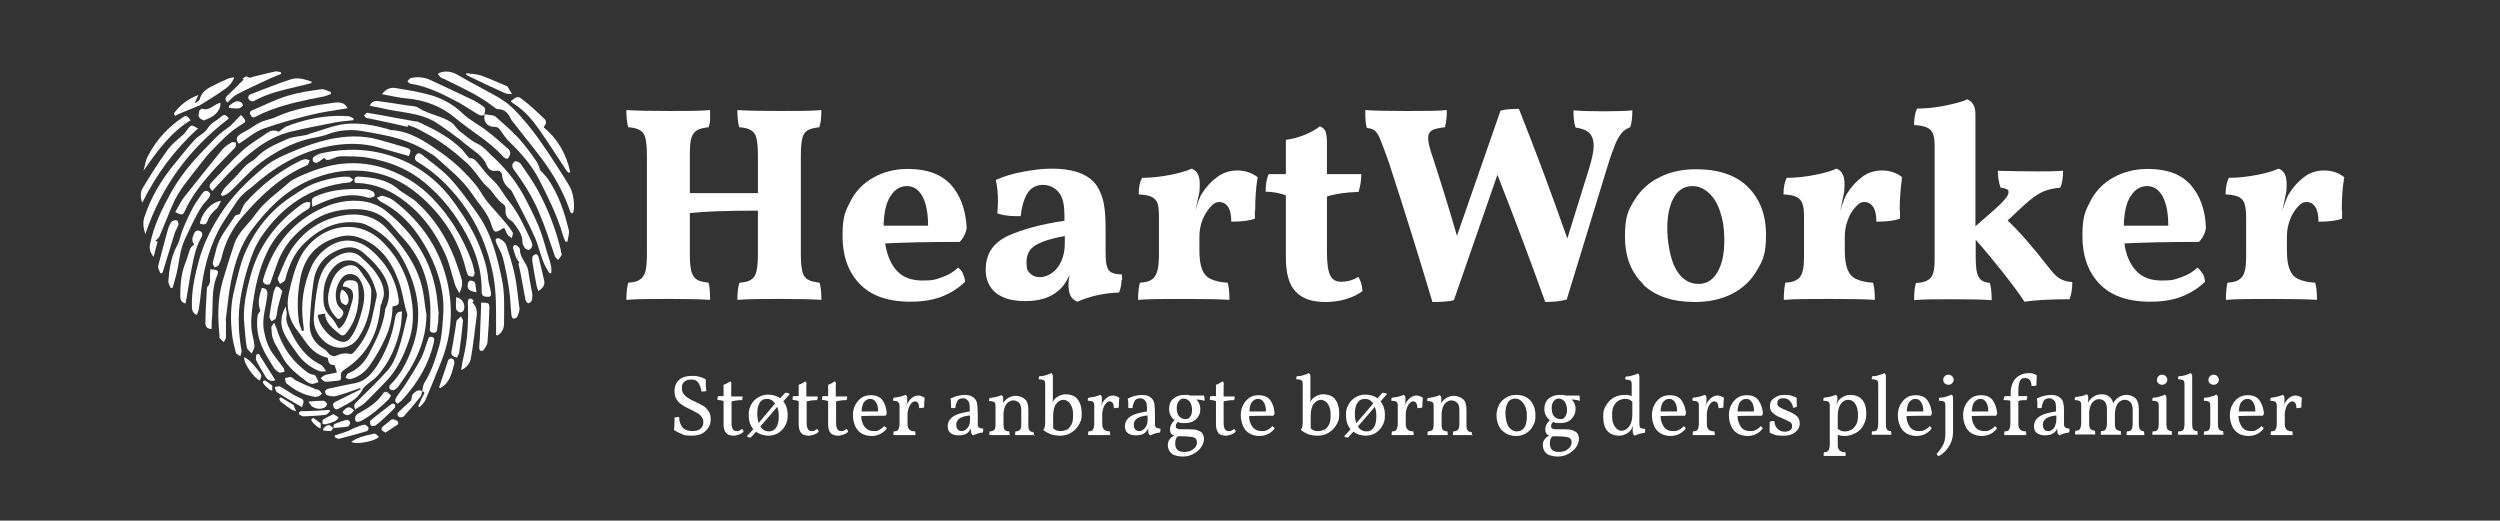 <?xml version="1.0" encoding="UTF-8"?>
<svg xmlns="http://www.w3.org/2000/svg" version="1.1" viewBox="0 0 815.4 169.8">
  <rect x="0" y="0" width="815.4" height="169.8" fill="#333333" stroke="none"/>
  <defs>
    <style>
      .cls-1 {
        fill: #fff;
      }
    </style>
  </defs>
  <g>
    <g id="Lag_1">
      <g>
        <path class="cls-1" d="M261.7,88.6c.3,1.2.9,2.1,1.8,2.6s2.1.8,3.8,1c.4,1.2.6,3.1.6,5.6-3.2-.2-7.5-.3-12.9-.3s-10.7,0-14.5.3c0-2.3.2-4.2.7-5.6,1.7-.1,3-.4,3.8-1,.8-.5,1.4-1.4,1.7-2.6.3-1.2.5-3.1.5-5.6v-14.3c-10.4,0-17.8.3-22.2.8v13.5c0,2.5.2,4.3.5,5.6.4,1.2,1,2.1,1.8,2.6s2.1.8,3.8,1c.4,1.3.5,3.2.5,5.6-3.1-.2-7.4-.3-12.9-.3s-10.6,0-14.4.3c0-2.2.2-4.1.6-5.6,1.7-.1,3-.4,3.8-1,.8-.5,1.4-1.4,1.8-2.6.3-1.2.5-3.1.5-5.6v-32.5c0-2.5-.2-4.3-.5-5.5s-.9-2-1.7-2.5c-.8-.5-2.1-.9-3.9-1-.4-1.3-.6-3.2-.6-5.6,3.1.2,7.7.3,13.9.3s9.7,0,13.4-.3c0,1,0,2,0,3s-.2,1.8-.5,2.6c-1.7.2-3,.5-3.8,1-.8.5-1.4,1.3-1.8,2.5s-.5,3.1-.5,5.5v12.5h22.2v-12.5c0-2.5-.2-4.3-.5-5.5s-.9-2-1.7-2.5c-.8-.5-2.1-.9-3.9-1-.4-1.3-.6-3.2-.6-5.6,3.2.2,7.8.3,13.9.3s9.8,0,13.5-.3c0,2.4-.2,4.3-.7,5.6-1.7.2-2.9.5-3.8,1-.8.5-1.4,1.3-1.7,2.5s-.5,3.1-.5,5.5v32.5c0,2.5.2,4.3.5,5.6Z"></path>
        <path class="cls-1" d="M314,89.1c.4.9.7,1.8.8,2.8-2.3,2.2-4.9,3.8-7.8,4.9s-6.3,1.6-10.1,1.6c-7.4,0-12.9-2-16.6-5.9-3.7-3.9-5.5-9.1-5.5-15.5s.9-8.1,2.6-11.4,4.2-5.9,7.5-7.7c3.2-1.8,6.9-2.8,11.2-2.8,6.2,0,10.9,1.7,14.1,5.2,3.1,3.5,4.8,8.2,5.1,14.2-.4,1.8-1.1,3.2-2.3,4.4-10.4,0-18.5.2-24.3.5.6,3.8,1.8,6.7,3.8,8.9s4.8,3.2,8.5,3.2,4.2-.4,6.3-1.1,3.8-1.8,5.2-3.1c.6.4,1.1,1,1.6,1.9ZM290.4,64c-1.4,2.2-2.1,5.3-2.2,9.6h14.5c0-4.1-.6-7.2-1.8-9.5-1.2-2.2-2.9-3.4-5.1-3.4-2.2,0-4,1.1-5.3,3.2Z"></path>
        <path class="cls-1" d="M365.8,91.3c0,1.5-.3,2.8-.8,4.1-5,.2-9.5,1.2-13.6,3-1-.4-1.8-1.1-2.2-1.9s-.7-1.9-.7-3.4.1-1.8.4-3.5c-1,2.2-2.2,4-3.8,5.3-2.6,2.2-6.1,3.3-10.6,3.3s-7.3-.9-9.6-2.6c-2.2-1.8-3.4-4.3-3.4-7.6,0-5.2,2.4-8.8,7.3-11.1,4.9-2.2,11-3.8,18.4-4.9,0-2.7-.1-4.7-.4-6-.3-1.4-.8-2.5-1.6-3.4-1.3-1.5-3-2.3-5.1-2.3s-4,1-5.1,2.9-1.8,4.4-2.1,7.3c-1.8,0-3.2,0-4.4-.2-1.2-.1-2.3-.4-3.2-.7.1-1.6.2-2.8.2-3.8,0-2.5-.2-4.9-.7-7.1,2.6-1.2,5.6-2.1,8.9-2.7s6.4-1,9.4-1c6.2,0,10.7,1.4,13.5,4.2,1.3,1.3,2.3,3.2,3,5.5s1,5.5,1,9.6v7.8c0,2.1.1,3.6.4,4.6.2,1,.7,1.7,1.4,2.1.7.4,1.9.7,3.5.7,0,.4.1,1,.1,1.8ZM347.2,77c-4.1.7-7.2,1.7-9.3,2.9-2.1,1.2-3.1,3.1-3.1,5.6s.4,2.9,1.2,3.7c.8.8,1.8,1.2,3.1,1.2s2.6-.4,3.9-1.3,2.3-2.1,3.1-3.8c.8-1.7,1.2-3.7,1.2-6.1v-2.4h0Z"></path>
        <path class="cls-1" d="M409.3,68.7c0,1.2,0,2.1,0,2.6-1.8.7-4.3,1-7.7,1,0-2.3-.4-3.9-1.1-4.9s-1.6-1.5-2.8-1.5-1.9.5-2.9,1.6-1.9,2.5-2.6,4.2c-.7,1.8-1,3.6-1,5.5v4.5c0,2.7.3,4.7.9,6.2.6,1.5,1.5,2.5,2.8,3.1s3.1,1.1,5.5,1.2c.4,1.2.6,3.1.6,5.6-3.2-.2-7.9-.3-14.2-.3s-12.2,0-15.6.3c0-2.4.2-4.3.6-5.6,1.7-.1,3-.4,3.8-1,.9-.5,1.4-1.4,1.8-2.6s.6-3.1.6-5.6v-12.2c0-1.9-.1-3.3-.4-4.3s-.9-1.7-1.8-2.2-2.4-.8-4.4-.9c0-2.4.4-4.2,1.1-5.4,3.2,0,6.3-.4,9.4-1,3-.6,5.3-1.3,6.8-2,1.8.7,2.6,2.3,2.6,5s-.1,2.6-.4,4c-.3,1.5-.6,3-1.1,4.7,1-3,1.7-4.9,2.3-5.7,1.4-2.2,3.1-4,5.1-5.4s4.1-2,6.4-2,4.7.7,6.6,2.2c-.6,3.5-.8,7.1-.8,10.7Z"></path>
        <path class="cls-1" d="M422.5,95c-2.1-2.2-3.1-5.9-3.1-11.1v-20.2c-1.8-.7-4-1.1-6.6-1.2,0-2.2.3-4.2,1-5.7h5.6v-11.2c2-.2,4-.8,6.1-1.6,2-.8,3.7-1.8,5-2.8.9.4,1.5.9,1.8,1.6.3.7.5,2.1.5,4v10h11.2c0,1.9-.3,3.9-.9,5.8-4.1.1-7.5.6-10.3,1.5v18.4c0,3.6.4,6,1.1,7.4s1.9,2,3.6,2,3.9-.5,5.5-1.6c.8,1.1,1.2,2.6,1.4,4.6-1.2,1-3,1.9-5.2,2.6s-4.6,1-6.9,1c-4.4,0-7.6-1.1-9.7-3.4Z"></path>
        <path class="cls-1" d="M532.4,35.9c0,2.4-.2,4.2-.7,5.6-1.1.4-2,1-2.7,1.8s-1.5,2.1-2.2,3.8c-.7,1.7-1.6,4.2-2.6,7.5l-13.2,43.1c-.7.2-1.7.4-3.1.6-1.4.1-2.7.2-3.9.2-4.4-12.3-9.6-26.2-15.6-41.5l-14.2,40.9c-1.3.4-3.7.6-7,.6-4.2-14.1-8.9-29.2-14.2-45.5-1.3-3.6-2.2-6.1-2.8-7.5-.6-1.5-1.2-2.4-1.8-2.9-.6-.5-1.4-.7-2.6-.9-.4-1.1-.5-3.1-.5-5.8,2.9.2,7.2.3,13,.3s11,0,13.6-.3c0,2.1-.2,3.9-.6,5.6-1.9.2-3.3.5-4.2,1s-1.3,1.4-1.3,2.6.5,3.4,1.6,6.5c2.7,8.3,5.3,16.7,7.8,25.3l14.2-40.8c1.3-.4,3.3-.6,6-.6,5.1,12.8,10.4,26.9,15.8,42.3l7.2-23.2c.9-3,1.4-5.4,1.4-7.1s-.5-3.2-1.4-4.1-2.4-1.5-4.5-1.8c-.5-1.3-.7-3.1-.7-5.6,2.5.2,5.9.3,10,.3,3.8,0,6.9-.1,9.3-.3Z"></path>
        <path class="cls-1" d="M536,92.7c-4-3.8-6-9-6-15.5s1-8.5,3-11.8,4.8-5.9,8.3-7.6c3.5-1.8,7.5-2.6,11.9-2.6,7.3,0,13,1.9,16.9,5.8s5.9,9,5.9,15.5-1,8.3-2.9,11.6c-1.9,3.3-4.6,5.9-8.1,7.7-3.5,1.8-7.6,2.7-12.3,2.7-7.2,0-12.8-1.9-16.8-5.7ZM560.2,88.7c1.5-2.6,2.2-6,2.2-10.2s-.5-6.9-1.4-9.6-2.2-4.7-3.8-6.1c-1.6-1.4-3.3-2.1-5.2-2.1-2.7,0-4.7,1.3-6.1,3.8-1.4,2.5-2.1,5.9-2.1,10s.9,9.8,2.7,13.1c1.8,3.3,4.3,5,7.5,5,2.7,0,4.7-1.3,6.2-3.9Z"></path>
        <path class="cls-1" d="M619.7,68.7c0,1.2,0,2.1,0,2.6-1.8.7-4.3,1-7.7,1,0-2.3-.4-3.9-1.1-4.9-.7-1-1.6-1.5-2.8-1.5s-1.9.5-2.9,1.6-1.9,2.5-2.5,4.2c-.7,1.8-1,3.6-1,5.5v4.5c0,2.7.3,4.7.9,6.2.6,1.5,1.5,2.5,2.8,3.1s3.1,1.1,5.5,1.2c.4,1.2.6,3.1.6,5.6-3.2-.2-7.9-.3-14.2-.3s-12.2,0-15.5.3c0-2.4.2-4.3.5-5.6,1.7-.1,3-.4,3.8-1,.9-.5,1.5-1.4,1.8-2.6.4-1.2.5-3.1.5-5.6v-12.2c0-1.9-.1-3.3-.5-4.3-.3-1-.9-1.7-1.8-2.2s-2.4-.8-4.4-.9c0-2.4.4-4.2,1.1-5.4,3.2,0,6.3-.4,9.4-1,3-.6,5.3-1.3,6.8-2,1.8.7,2.6,2.3,2.6,5s-.1,2.6-.4,4c-.3,1.5-.6,3-1,4.7,1-3,1.7-4.9,2.3-5.7,1.4-2.2,3.1-4,5-5.4s4.1-2,6.4-2,4.7.7,6.5,2.2c-.5,3.5-.8,7.1-.8,10.7Z"></path>
        <path class="cls-1" d="M671.9,90.9c1,.6,2.4,1,4,1.1,0,2.2-.3,4.1-.9,5.6-6.4,0-11.3.3-14.7.8-1.7-2.6-4-5.7-7-9.5s-5.9-7.3-8.9-10.7v6.1c0,2.9.3,4.9,1,6.1s1.9,1.7,3.6,1.9c.4,1.2.6,3,.6,5.6-2.7-.2-6.9-.3-12.4-.3s-10.4,0-12.9.3c0-2.4.2-4.3.6-5.6,2.4-.1,4-.7,4.9-1.8s1.2-3.1,1.2-6.1v-37.2c0-2.2-.4-3.8-1.3-4.8-.9-.9-2.7-1.5-5.4-1.6,0-2.3.3-4.1,1-5.4,3,0,6.1-.3,9.4-1s5.6-1.3,6.9-2c1.8.7,2.7,2.3,2.7,4.8v36.6l6.3-5.5c3-2.7,4.5-4.5,4.5-5.5s-.2-.8-.6-1.1c-.4-.2-1-.4-2-.5-.6-1.8-.9-3.7-.9-5.5,4,.1,8.3.2,12.8.2s4.9,0,8.5-.2c0,2.2-.3,4.1-.9,5.5-2.3.2-4.3.7-5.9,1.4-1.6.8-3.5,2.1-5.7,4.1l-5.6,5.2c4,3.8,8.4,8.9,13.3,15.2,1.4,1.8,2.6,3.1,3.6,3.7Z"></path>
        <path class="cls-1" d="M718.4,89.1c.5.9.7,1.8.8,2.8-2.3,2.2-4.9,3.8-7.8,4.9-2.9,1.1-6.3,1.6-10.1,1.6-7.4,0-12.9-2-16.6-5.9-3.7-3.9-5.5-9.1-5.5-15.5s.9-8.1,2.6-11.4,4.2-5.9,7.5-7.7c3.2-1.8,6.9-2.8,11.2-2.8,6.2,0,10.9,1.7,14,5.2,3.1,3.5,4.8,8.2,5,14.2-.4,1.8-1.1,3.2-2.3,4.4-10.4,0-18.5.2-24.3.5.5,3.8,1.8,6.7,3.8,8.9s4.8,3.2,8.5,3.2,4.2-.4,6.3-1.1,3.8-1.8,5.2-3.1c.6.4,1.1,1,1.6,1.9ZM694.9,64c-1.4,2.2-2.1,5.3-2.2,9.6h14.5c0-4.1-.6-7.2-1.8-9.5-1.2-2.2-2.9-3.4-5.1-3.4-2.2,0-4,1.1-5.3,3.2Z"></path>
        <path class="cls-1" d="M763.9,68.7c0,1.2,0,2.1,0,2.6-1.8.7-4.3,1-7.7,1,0-2.3-.4-3.9-1.1-4.9-.7-1-1.6-1.5-2.8-1.5s-1.9.5-2.9,1.6c-1,1.1-1.9,2.5-2.5,4.2-.7,1.8-1,3.6-1,5.5v4.5c0,2.7.3,4.7.9,6.2.6,1.5,1.5,2.5,2.8,3.1s3.1,1.1,5.5,1.2c.4,1.2.6,3.1.6,5.6-3.2-.2-7.9-.3-14.2-.3s-12.2,0-15.5.3c0-2.4.2-4.3.5-5.6,1.7-.1,3-.4,3.8-1,.8-.5,1.5-1.4,1.8-2.6.4-1.2.5-3.1.5-5.6v-12.2c0-1.9-.2-3.3-.5-4.3-.3-1-.9-1.7-1.8-2.2-.9-.5-2.4-.8-4.4-.9,0-2.4.4-4.2,1.1-5.4,3.2,0,6.3-.4,9.4-1,3-.6,5.3-1.3,6.8-2,1.8.7,2.6,2.3,2.6,5s-.1,2.6-.4,4c-.3,1.5-.6,3-1,4.7,1-3,1.7-4.9,2.3-5.7,1.4-2.2,3.1-4,5-5.4s4.1-2,6.4-2,4.7.7,6.5,2.2c-.6,3.5-.8,7.1-.8,10.7Z"></path>
      </g>
      <g>
        <path class="cls-1" d="M222.6,141.6c-.9-.3-1.8-.7-2.8-1.4.2-1.1.2-2.4.2-4,.4-.1.9-.2,1.5-.2,0,1.5.5,2.6,1.1,3.4.7.8,1.8,1.2,3.2,1.2s2.1-.3,2.7-.8.9-1.2.9-2.1-.2-1.3-.6-1.8c-.4-.5-.8-.9-1.4-1.2-.5-.3-1.3-.7-2.3-1.2-1.1-.5-2-1-2.7-1.5-.7-.4-1.2-1-1.7-1.7s-.7-1.6-.7-2.7c0-1.6.5-2.8,1.5-3.7,1-.9,2.4-1.3,4.1-1.3s1.8.1,2.6.3c.8.2,1.5.5,2,.9,0,1.7,0,2.9.2,3.7-.4.2-.9.2-1.6.2-.3-1.5-.7-2.6-1.2-3.1-.5-.6-1.2-.8-2.1-.8s-1.8.2-2.3.7c-.6.5-.8,1.2-.8,2.1s.2,1.4.6,1.9c.4.5.8,1,1.4,1.3.5.3,1.3.8,2.3,1.2,1.1.5,2,1,2.7,1.4s1.2,1,1.7,1.7c.5.7.7,1.5.7,2.6s-.2,1.9-.7,2.7-1.2,1.5-2.1,2c-1,.5-2.2.7-3.6.7-1.1,0-2.1-.1-2.9-.4Z"></path>
        <path class="cls-1" d="M236.8,141.2c-.5-.6-.8-1.5-.8-2.8v-7.6c-.6-.2-1.2-.3-2-.4,0-.4,0-.8.2-1.2h1.8v-3.7c.7-.2,1.4-.6,2.1-1.1.2,0,.3.2.4.4s0,.5,0,1.1v3.4h3.7c0,.4,0,.8-.2,1.2-1.4,0-2.5.2-3.4.4v7c0,1.8.5,2.7,1.6,2.7s.7,0,1-.2.6-.3.9-.5c.2.3.4.6.4.9-.3.4-.8.7-1.4.9s-1.2.4-1.8.4c-1.1,0-2-.3-2.5-.9Z"></path>
        <path class="cls-1" d="M255.4,130.8c1,1.2,1.5,2.7,1.5,4.6s-.3,2.4-.8,3.4c-.5,1-1.3,1.8-2.2,2.4-1,.6-2.1.9-3.3.9s-2.9-.4-4-1.3l-1.7,1.9c-.3,0-.5,0-.8-.1-.2,0-.4-.2-.5-.3l2.1-2.3c-1-1.2-1.5-2.7-1.5-4.6s.3-2.4.8-3.4c.5-1,1.3-1.8,2.3-2.4s2.1-.9,3.3-.9,2.8.4,3.9,1.2l1.6-1.8c.6,0,1.1.1,1.5.4l-2,2.3ZM247.8,131.4c-.6.9-.8,2-.8,3.4s.2,2.2.4,3.2l5.4-6.4c-.7-1-1.6-1.5-2.7-1.5-1,0-1.8.4-2.4,1.3ZM253.2,139.4c.6-.9.8-2.1.8-3.7s-.2-2.1-.5-3l-5.5,6.4c.7,1.1,1.6,1.6,2.8,1.6,1.1,0,1.9-.5,2.5-1.4Z"></path>
        <path class="cls-1" d="M261.3,141.2c-.5-.6-.8-1.5-.8-2.8v-7.6c-.6-.2-1.2-.3-2-.4,0-.4,0-.8.2-1.2h1.8v-3.7c.7-.2,1.4-.6,2.1-1.1.2,0,.3.2.4.4s0,.5,0,1.1v3.4h3.7c0,.4,0,.8-.2,1.2-1.4,0-2.5.2-3.4.4v7c0,1.8.5,2.7,1.6,2.7s.7,0,1-.2.6-.3.9-.5c.2.3.4.6.4.9-.3.4-.8.7-1.4.9s-1.2.4-1.8.4c-1.1,0-2-.3-2.5-.9Z"></path>
        <path class="cls-1" d="M270.9,141.2c-.5-.6-.8-1.5-.8-2.8v-7.6c-.6-.2-1.2-.3-2-.4,0-.4,0-.8.2-1.2h1.8v-3.7c.7-.2,1.4-.6,2.1-1.1.2,0,.3.2.4.4s0,.5,0,1.1v3.4h3.7c0,.4,0,.8-.2,1.2-1.4,0-2.5.2-3.4.4v7c0,1.8.5,2.7,1.6,2.7s.7,0,1-.2.6-.3.9-.5c.2.3.4.6.4.9-.3.4-.8.7-1.4.9s-1.2.4-1.8.4c-1.1,0-2-.3-2.5-.9Z"></path>
        <path class="cls-1" d="M289,139.3c.1.2.2.3.2.5-.6.8-1.4,1.4-2.2,1.8s-1.8.6-2.8.6-2.4-.3-3.3-.9c-.9-.6-1.6-1.4-2-2.4s-.7-2.1-.7-3.4.2-2.3.7-3.3c.5-1,1.2-1.8,2-2.4s1.9-.9,3.1-.9c1.7,0,3,.5,3.8,1.6.8,1.1,1.3,2.5,1.4,4.2,0,.4-.2.7-.4.9-3.3,0-5.9,0-7.9.1,0,1.4.4,2.6,1.1,3.5s1.6,1.4,3,1.4,1.2-.1,1.8-.4,1.1-.7,1.6-1.2c.1,0,.3.2.4.4ZM281.9,131c-.5.6-.8,1.7-.9,3.2h5.4c0-1.2-.2-2.3-.7-3-.5-.8-1.1-1.1-1.9-1.1-.7,0-1.4.3-1.9,1Z"></path>
        <path class="cls-1" d="M301.6,129.6c-.1.9-.2,2-.2,3.3-.5.2-1,.2-1.6.2,0-.8-.2-1.4-.4-1.7-.2-.3-.6-.5-1-.5s-.7.2-1.1.6c-.4.4-.7.9-.9,1.5-.2.6-.4,1.3-.4,2v2.7c0,.8,0,1.4.2,1.8s.4.7.8.9c.3.2.8.3,1.5.3,0,.3.1.7.1,1.2-.9,0-2,0-3.5,0s-3,0-3.7,0c0-.5,0-.9.1-1.2.8,0,1.3-.2,1.5-.6s.4-1,.4-1.9v-5.6c0-.5,0-.9-.2-1.1s-.3-.5-.6-.6c-.3-.1-.8-.2-1.3-.2,0-.4,0-.8.2-1,.6,0,1.2-.2,2-.3.8-.2,1.3-.4,1.8-.6.4.1.6.5.6,1.2s0,1.2-.2,1.8c-.1.6-.2.9-.2,1,0-.1.1-.3.2-.7.1-.3.2-.6.4-.8,1-1.5,2.1-2.3,3.4-2.3.7,0,1.4.3,2,.7Z"></path>
        <path class="cls-1" d="M319.1,139c0,.3.2.5.5.6s.6.2,1.1.2c0,.5,0,1-.2,1.3-.5,0-1,.1-1.6.3-.6.2-1.1.4-1.5.6-.2,0-.4-.3-.5-.5s-.2-.6-.2-1.1,0-.6,0-.7c-.2.5-.6,1-1,1.4-.7.6-1.7.9-3,.9s-2.1-.3-2.7-.8c-.6-.5-.9-1.2-.9-2.2s.4-2,1.2-2.7c.8-.7,1.7-1.1,2.7-1.4,1-.3,2.1-.5,3.3-.7,0-1.1,0-1.9-.1-2.4s-.2-.8-.5-1.1c-.4-.6-1-.8-1.7-.8s-1.5.3-1.8,1-.6,1.4-.6,2.2c-.2,0-.5,0-.8,0-.3,0-.5,0-.6-.1,0-.2,0-.5,0-.9,0-.8,0-1.5-.2-2.1.8-.4,1.6-.7,2.4-.9.9-.2,1.6-.3,2.4-.3,1.3,0,2.3.4,3,1.1.4.4.8,1,.9,1.8s.2,1.8.2,3.1v3.1c0,.6,0,1,.1,1.3ZM316.4,135.5c-.9.1-1.6.2-2.2.4s-1.1.4-1.6.9-.7,1-.7,1.8.2,1.1.5,1.5c.3.3.7.5,1.2.5s.9-.1,1.3-.4c.4-.3.8-.7,1.1-1.3s.4-1.3.4-2.2v-1.1Z"></path>
        <path class="cls-1" d="M337.6,141.9c-.8,0-1.8,0-3.1,0s-1.7,0-2.8,0c-.1,0-.3,0-.6,0,0-.5,0-.9.1-1.2.7,0,1.2-.2,1.5-.5.3-.4.4-1,.4-1.9v-4.3c0-1.2-.2-2.1-.7-2.6s-1.1-.8-1.9-.8-1,.2-1.5.5-.9.8-1.2,1.5-.5,1.6-.5,2.7v3c0,.9.1,1.6.4,1.9s.8.5,1.5.5c0,.3.1.7.1,1.2-1.6,0-2.7,0-3.3,0-1.4,0-2.5,0-3.3,0,0-.5,0-.9.1-1.2.7,0,1.2-.2,1.5-.5s.4-1,.4-1.9v-5.6c0-.5,0-.9-.1-1.1-.1-.3-.3-.5-.6-.6s-.8-.2-1.4-.2c0-.4,0-.8.2-1,.6,0,1.2-.2,2-.3.8-.2,1.3-.4,1.8-.6.4.1.6.5.6,1.2s0,1.2-.2,1.7c0,0,0-.2.1-.3,0-.1.1-.3.3-.4.4-.5.9-1,1.6-1.4s1.5-.6,2.4-.6,2.1.4,2.9,1.1c.8.7,1.1,1.9,1.1,3.5v4.8c0,.9.1,1.6.4,1.9.3.4.7.5,1.3.5.1.3.1.7.1,1.2Z"></path>
        <path class="cls-1" d="M351.4,130.2c.9,1,1.4,2.6,1.4,4.7s-.3,2.5-.9,3.6c-.6,1.1-1.4,1.9-2.5,2.6s-2.3,1-3.6,1-2.3-.2-3.2-.5c-.9-.4-1.7-.8-2.3-1.4.2-.3.4-.7.5-1.2s.1-1.3.1-2.4v-10.9c0-.5,0-.9-.1-1.2s-.3-.5-.6-.6-.8-.2-1.4-.2c0-.4,0-.8.2-1,.5,0,1.1,0,2-.3s1.4-.4,1.8-.7c.4.1.6.5.6,1.1v7.3c0,.4,0,.8-.1,1.2l.3-.6c.3-.5.8-1,1.5-1.4.7-.4,1.5-.7,2.4-.7,1.7,0,3,.5,3.9,1.5ZM347.8,140.3c.6-.3,1.1-.9,1.6-1.7s.6-1.9.6-3.3-.2-2.1-.5-2.8-.7-1.2-1.2-1.6c-.5-.3-.9-.5-1.4-.5-.9,0-1.7.4-2.4,1.3-.7.9-1,2.2-1,4v4c.4.3.7.6,1.1.7s.8.2,1.4.2c.6,0,1.2-.1,1.9-.5Z"></path>
        <path class="cls-1" d="M365.1,129.6c-.1.9-.2,2-.2,3.3-.5.2-1,.2-1.6.2,0-.8-.2-1.4-.4-1.7-.2-.3-.6-.5-1-.5s-.7.2-1.1.6c-.4.4-.7.9-.9,1.5-.2.6-.4,1.3-.4,2v2.7c0,.8,0,1.4.2,1.8s.4.7.8.9c.4.2.8.3,1.5.3,0,.3.1.7.1,1.2-.9,0-2,0-3.5,0s-3,0-3.7,0c0-.5,0-.9.1-1.2.8,0,1.3-.2,1.5-.6s.4-1,.4-1.9v-5.6c0-.5,0-.9-.1-1.1-.1-.3-.3-.5-.6-.6s-.8-.2-1.4-.2c0-.4,0-.8.2-1,.6,0,1.2-.2,2-.3.8-.2,1.3-.4,1.8-.6.4.1.6.5.6,1.2s0,1.2-.2,1.8c-.1.6-.2.9-.2,1,0-.1.1-.3.2-.7.1-.3.2-.6.4-.8,1-1.5,2.1-2.3,3.4-2.3.7,0,1.4.3,2,.7Z"></path>
        <path class="cls-1" d="M376.9,139c0,.3.2.5.5.6s.6.2,1.1.2c0,.5,0,1-.2,1.3-.5,0-1,.1-1.6.3-.6.2-1.1.4-1.5.6-.2,0-.4-.3-.5-.5s-.2-.6-.2-1.1,0-.6,0-.7c-.2.5-.6,1-1,1.4-.7.6-1.7.9-3,.9s-2.1-.3-2.7-.8c-.6-.5-.9-1.2-.9-2.2s.4-2,1.2-2.7c.8-.7,1.7-1.1,2.7-1.4,1-.3,2.1-.5,3.3-.7,0-1.1,0-1.9-.1-2.4s-.2-.8-.5-1.1c-.4-.6-1-.8-1.7-.8s-1.5.3-1.8,1-.6,1.4-.6,2.2c-.2,0-.5,0-.8,0-.3,0-.5,0-.6-.1,0-.2,0-.5,0-.9,0-.8,0-1.5-.2-2.1.8-.4,1.6-.7,2.4-.9.9-.2,1.6-.3,2.4-.3,1.3,0,2.3.4,3,1.1.4.4.8,1,.9,1.8s.2,1.8.2,3.1v3.1c0,.6,0,1,.1,1.3ZM374.3,135.5c-.9.1-1.6.2-2.2.4s-1.1.4-1.6.9-.7,1-.7,1.8.2,1.1.5,1.5c.3.3.7.5,1.2.5s.9-.1,1.3-.4c.4-.3.8-.7,1.1-1.3s.4-1.3.4-2.2v-1.1Z"></path>
        <path class="cls-1" d="M390.6,140.4c.7.2,1.3.5,1.6,1s.5,1.1.5,1.8-.3,1.7-.9,2.6-1.4,1.6-2.5,2.2c-1.1.6-2.2.9-3.5.9s-2.9-.3-3.7-1-1.2-1.6-1.2-2.8.7-2.4,2.1-3c-.5-.2-.9-.4-1.1-.8-.2-.3-.3-.8-.3-1.3,0-1,.5-2,1.5-3-.6-.4-1-.9-1.3-1.5s-.5-1.3-.5-2.1c0-1.3.4-2.5,1.3-3.3s2.1-1.3,3.7-1.3,1.3,0,1.8.2h4.6c.1.4.2,1,.2,1.7-.9-.2-1.8-.4-2.7-.4.4.4.8.9,1,1.5.2.5.3,1,.3,1.5,0,1.4-.4,2.5-1.4,3.4-.9.9-2.1,1.3-3.7,1.3s-1.5-.1-2.2-.4c-.5.5-.7.9-.7,1.3s0,.6.3.8.6.3,1.1.3c.5,0,1.4,0,2.7,0,1.2,0,2.2.1,3,.3ZM388.5,146.9c.6-.3,1.1-.7,1.4-1.1s.5-1,.5-1.5-.1-.9-.4-1.2c-.2-.3-.7-.5-1.4-.6-.7-.1-1.6-.2-2.9-.2s-.9,0-1.5,0c-.4.3-.6.6-.7,1-.1.3-.2.8-.2,1.2,0,1,.2,1.7.7,2.2.5.5,1.3.7,2.4.7.8,0,1.5-.2,2.1-.4ZM384.4,130.9c-.4.6-.6,1.3-.6,2.2s.2,2.1.8,2.7,1.2.9,2.1.9,1.1-.3,1.5-.8c.4-.5.6-1.3.6-2.2s-.2-1.9-.7-2.6c-.5-.7-1.2-1.1-2-1.1s-1.3.3-1.6.9Z"></path>
        <path class="cls-1" d="M397.4,141.2c-.5-.6-.8-1.5-.8-2.8v-7.6c-.6-.2-1.2-.3-2-.4,0-.4,0-.8.2-1.2h1.8v-3.7c.7-.2,1.4-.6,2.1-1.1.2,0,.3.2.4.4s0,.5,0,1.1v3.4h3.6c0,.4,0,.8-.2,1.2-1.4,0-2.5.2-3.4.4v7c0,1.8.5,2.7,1.6,2.7s.7,0,1-.2.6-.3.9-.5c.2.3.4.6.4.9-.3.4-.8.7-1.4.9s-1.2.4-1.8.4c-1.1,0-2-.3-2.5-.9Z"></path>
        <path class="cls-1" d="M415.5,139.3c.1.2.2.3.2.5-.6.8-1.4,1.4-2.2,1.8s-1.8.6-2.8.6-2.4-.3-3.3-.9c-.9-.6-1.6-1.4-2-2.4s-.7-2.1-.7-3.4.2-2.3.7-3.3c.5-1,1.2-1.8,2-2.4s1.9-.9,3.1-.9c1.7,0,3,.5,3.8,1.6.8,1.1,1.3,2.5,1.4,4.2,0,.4-.2.7-.4.9-3.3,0-5.9,0-7.9.1,0,1.4.4,2.6,1.1,3.5s1.6,1.4,3,1.4,1.2-.1,1.9-.4,1.1-.7,1.6-1.2c.1,0,.3.2.4.4ZM408.4,131c-.5.6-.8,1.7-.9,3.2h5.4c0-1.2-.2-2.3-.7-3-.5-.8-1.1-1.1-1.9-1.1-.7,0-1.4.3-1.9,1Z"></path>
        <path class="cls-1" d="M435.4,130.2c.9,1,1.4,2.6,1.4,4.7s-.3,2.5-.9,3.6c-.6,1.1-1.4,1.9-2.5,2.6s-2.3,1-3.6,1-2.3-.2-3.2-.5c-.9-.4-1.7-.8-2.3-1.4.2-.3.4-.7.5-1.2s.1-1.3.1-2.4v-10.9c0-.5,0-.9-.1-1.2s-.3-.5-.6-.6-.8-.2-1.4-.2c0-.4,0-.8.2-1,.5,0,1.1,0,2-.3s1.4-.4,1.8-.7c.4.1.6.5.6,1.1v7.3c0,.4,0,.8-.1,1.2l.3-.6c.3-.5.8-1,1.5-1.4.7-.4,1.5-.7,2.4-.7,1.7,0,3,.5,3.9,1.5ZM431.8,140.3c.6-.3,1.1-.9,1.6-1.7s.6-1.9.6-3.3-.2-2.1-.5-2.8-.7-1.2-1.2-1.6c-.5-.3-1-.5-1.4-.5-.9,0-1.7.4-2.4,1.3-.7.9-1,2.2-1,4v4c.4.3.7.6,1.1.7.4.2.8.2,1.4.2.6,0,1.2-.1,1.9-.5Z"></path>
        <path class="cls-1" d="M450.2,130.8c1,1.2,1.5,2.7,1.5,4.6s-.3,2.4-.8,3.4-1.3,1.8-2.2,2.4c-1,.6-2.1.9-3.3.9s-2.9-.4-4-1.3l-1.7,1.9c-.3,0-.5,0-.8-.1-.2,0-.4-.2-.5-.3l2.1-2.3c-1-1.2-1.5-2.7-1.5-4.6s.3-2.4.8-3.4c.5-1,1.3-1.8,2.3-2.4,1-.6,2-.9,3.3-.9s2.8.4,3.9,1.2l1.6-1.8c.6,0,1.1.1,1.5.4l-2,2.3ZM442.7,131.4c-.5.9-.8,2-.8,3.4s.1,2.2.5,3.2l5.5-6.4c-.7-1-1.6-1.5-2.7-1.5-1.1,0-1.9.4-2.4,1.3ZM448.1,139.4c.6-.9.8-2.1.8-3.7s-.2-2.1-.5-3l-5.5,6.4c.7,1.1,1.6,1.6,2.8,1.6,1.1,0,1.9-.5,2.5-1.4Z"></path>
        <path class="cls-1" d="M464.1,129.6c-.1.9-.2,2-.2,3.3-.5.2-1,.2-1.6.2,0-.8-.2-1.4-.4-1.7-.2-.3-.6-.5-1-.5s-.7.2-1.1.6c-.4.4-.7.9-.9,1.5-.2.6-.4,1.3-.4,2v2.7c0,.8,0,1.4.2,1.8s.4.7.8.9c.4.2.8.3,1.5.3,0,.3.1.7.1,1.2-.9,0-2,0-3.5,0s-3,0-3.7,0c0-.5,0-.9.1-1.2.8,0,1.3-.2,1.5-.6s.4-1,.4-1.9v-5.6c0-.5,0-.9-.1-1.1s-.3-.5-.6-.6c-.3-.1-.8-.2-1.4-.2,0-.4,0-.8.2-1,.6,0,1.2-.2,2-.3.8-.2,1.3-.4,1.8-.6.4.1.6.5.6,1.2s0,1.2-.2,1.8c-.1.6-.2.9-.2,1,0-.1.1-.3.2-.7.1-.3.2-.6.4-.8,1-1.5,2.1-2.3,3.4-2.3.7,0,1.4.3,2,.7Z"></path>
        <path class="cls-1" d="M480.4,141.9c-.8,0-1.8,0-3.1,0s-1.7,0-2.8,0c-.1,0-.3,0-.6,0,0-.5,0-.9.1-1.2.7,0,1.2-.2,1.5-.5.3-.4.5-1,.5-1.9v-4.3c0-1.2-.2-2.1-.7-2.6s-1.1-.8-1.9-.8-1,.2-1.5.5-.9.8-1.2,1.5-.5,1.6-.5,2.7v3c0,.9.1,1.6.4,1.9s.8.5,1.5.5c0,.3.1.7.1,1.2-1.6,0-2.7,0-3.3,0-1.4,0-2.5,0-3.3,0,0-.5,0-.9.1-1.2.7,0,1.2-.2,1.5-.5s.4-1,.4-1.9v-5.6c0-.5,0-.9-.1-1.1s-.3-.5-.6-.6c-.3-.1-.8-.2-1.4-.2,0-.4,0-.8.2-1,.6,0,1.2-.2,2-.3.8-.2,1.3-.4,1.8-.6.4.1.6.5.6,1.2s0,1.2-.2,1.7c0,0,0-.2.1-.3,0-.1.1-.3.3-.4.4-.5.9-1,1.6-1.4s1.5-.6,2.4-.6,2.1.4,2.9,1.1c.8.7,1.1,1.9,1.1,3.5v4.8c0,.9.1,1.6.4,1.9.3.4.7.5,1.3.5,0,.3.1.7.1,1.2Z"></path>
        <path class="cls-1" d="M491.1,141.3c-1-.6-1.7-1.3-2.2-2.3-.5-1-.8-2.2-.8-3.5s.3-2.4.8-3.4,1.3-1.8,2.3-2.4c1-.6,2-.9,3.3-.9,2,0,3.5.6,4.6,1.8,1.1,1.2,1.7,2.8,1.7,4.9s-.3,2.4-.8,3.4-1.3,1.8-2.2,2.4c-1,.6-2.1.9-3.3.9-1.3,0-2.4-.3-3.3-.8ZM497.2,139.4c.6-.9.8-2.1.8-3.7s-.2-2.1-.5-3c-.4-.9-.8-1.5-1.4-2-.6-.5-1.2-.7-1.9-.7-1,0-1.9.4-2.4,1.3s-.8,2-.8,3.4.3,3.3,1,4.4c.7,1,1.6,1.6,2.7,1.6s1.9-.4,2.5-1.3Z"></path>
        <path class="cls-1" d="M512.9,140.4c.7.2,1.3.5,1.6,1s.5,1.1.5,1.8-.3,1.7-.9,2.6-1.5,1.6-2.5,2.2c-1.1.6-2.2.9-3.5.9s-2.9-.3-3.7-1-1.2-1.6-1.2-2.8.7-2.4,2.1-3c-.5-.2-.9-.4-1-.8-.2-.3-.3-.8-.3-1.3,0-1,.5-2,1.5-3-.6-.4-1-.9-1.3-1.5s-.5-1.3-.5-2.1c0-1.3.4-2.5,1.3-3.3s2.1-1.3,3.7-1.3,1.3,0,1.8.2h4.6c.1.4.2,1,.2,1.7-.9-.2-1.8-.4-2.7-.4.4.4.8.9,1,1.5.2.5.3,1,.3,1.5,0,1.4-.5,2.5-1.4,3.4-.9.9-2.1,1.3-3.7,1.3s-1.5-.1-2.2-.4c-.5.5-.7.9-.7,1.3s0,.6.3.8.5.3,1.1.3c.5,0,1.4,0,2.7,0,1.3,0,2.3.1,3,.3ZM510.7,146.9c.6-.3,1.1-.7,1.4-1.1.3-.5.5-1,.5-1.5s-.1-.9-.4-1.2c-.2-.3-.7-.5-1.4-.6-.7-.1-1.6-.2-2.9-.2s-1,0-1.5,0c-.4.3-.6.6-.7,1s-.2.8-.2,1.2c0,1,.2,1.7.7,2.2.5.5,1.3.7,2.4.7.8,0,1.5-.2,2.1-.4ZM506.7,130.9c-.4.6-.6,1.3-.6,2.2s.2,2.1.8,2.7c.5.6,1.2.9,2.1.9s1.1-.3,1.5-.8c.4-.5.6-1.3.6-2.2s-.2-1.9-.7-2.6-1.2-1.1-2-1.1-1.3.3-1.6.9Z"></path>
        <path class="cls-1" d="M535.2,139.5c.2.3.7.4,1.4.4,0,.5,0,1-.2,1.3-.5,0-1,.1-1.7.3-.6.2-1.1.4-1.5.6-.2-.1-.4-.3-.5-.5-.1-.2-.2-.6-.2-1.2s0-.6.1-1,.1-.6.1-.6c-.2.4-.4.8-.6,1.2-.3.5-.8,1-1.5,1.4s-1.5.7-2.4.7c-1.7,0-3-.5-3.9-1.5s-1.4-2.6-1.4-4.7.3-2.5.9-3.6c.6-1.1,1.4-1.9,2.5-2.6,1.1-.6,2.3-.9,3.6-.9s1.5.1,2.3.4v-3.4c0-.5,0-.9-.1-1.2,0-.3-.3-.5-.6-.6s-.8-.2-1.4-.2c0-.4,0-.8.2-1,.5,0,1.1,0,2-.3s1.5-.4,1.8-.7c.4.1.6.5.6,1.1v15.2c0,.7.1,1.2.3,1.5ZM531.4,139c.7-.9,1-2.2,1-4v-4c-.4-.3-.7-.6-1.1-.7-.4-.2-.8-.2-1.4-.2s-1.2.2-1.9.5c-.6.3-1.1.9-1.6,1.7s-.6,1.9-.6,3.3.2,2.1.5,2.8c.3.7.7,1.2,1.2,1.6s1,.5,1.4.5c.9,0,1.7-.5,2.4-1.3Z"></path>
        <path class="cls-1" d="M549.6,139.3c.1.2.2.3.2.5-.6.8-1.4,1.4-2.2,1.8s-1.8.6-2.8.6-2.4-.3-3.3-.9c-.9-.6-1.6-1.4-2-2.4s-.7-2.1-.7-3.4.2-2.3.7-3.3,1.2-1.8,2-2.4,1.9-.9,3.1-.9c1.7,0,3,.5,3.8,1.6.8,1.1,1.3,2.5,1.5,4.2,0,.4-.2.7-.4.9-3.3,0-5.9,0-7.9.1,0,1.4.5,2.6,1.1,3.5.6.9,1.6,1.4,3,1.4s1.2-.1,1.9-.4,1.1-.7,1.6-1.2c.1,0,.3.2.4.4ZM542.5,131c-.5.6-.8,1.7-.9,3.2h5.4c0-1.2-.2-2.3-.7-3-.5-.8-1.1-1.1-1.9-1.1-.7,0-1.4.3-1.9,1Z"></path>
        <path class="cls-1" d="M562.3,129.6c-.1.9-.2,2-.2,3.3-.5.2-1,.2-1.6.2,0-.8-.2-1.4-.4-1.7-.2-.3-.6-.5-1-.5s-.7.2-1.1.6c-.4.4-.7.9-.9,1.5-.2.6-.4,1.3-.4,2v2.7c0,.8,0,1.4.2,1.8s.4.7.8.9.8.3,1.5.3c0,.3.1.7.1,1.2-.9,0-2,0-3.5,0s-3,0-3.7,0c0-.5,0-.9.1-1.2.8,0,1.3-.2,1.5-.6s.4-1,.4-1.9v-5.6c0-.5,0-.9-.1-1.1s-.3-.5-.6-.6c-.3-.1-.8-.2-1.4-.2,0-.4,0-.8.2-1,.6,0,1.2-.2,2-.3.8-.2,1.3-.4,1.8-.6.4.1.6.5.6,1.2s0,1.2-.2,1.8c-.1.6-.2.9-.2,1,0-.1.1-.3.2-.7s.2-.6.4-.8c1-1.5,2.1-2.3,3.4-2.3.7,0,1.4.3,2,.7Z"></path>
        <path class="cls-1" d="M574.7,139.3c.1.2.2.3.2.5-.6.8-1.4,1.4-2.2,1.8s-1.8.6-2.8.6-2.4-.3-3.3-.9c-.9-.6-1.6-1.4-2-2.4s-.7-2.1-.7-3.4.2-2.3.7-3.3,1.2-1.8,2-2.4,1.9-.9,3.1-.9c1.7,0,3,.5,3.8,1.6.8,1.1,1.3,2.5,1.5,4.2,0,.4-.2.7-.4.9-3.3,0-5.9,0-7.9.1,0,1.4.5,2.6,1.1,3.5.6.9,1.6,1.4,3,1.4s1.2-.1,1.9-.4,1.1-.7,1.6-1.2c.1,0,.3.2.4.4ZM567.6,131c-.5.6-.8,1.7-.9,3.2h5.4c0-1.2-.2-2.3-.7-3-.5-.8-1.1-1.1-1.9-1.1-.7,0-1.4.3-1.9,1Z"></path>
        <path class="cls-1" d="M584.8,133c0-.8-.4-1.5-1-2.2s-1.3-.9-2.2-.9-1,.1-1.4.4-.5.7-.5,1.1,0,.7.2.9c.1.2.5.5.9.7.5.3,1.2.6,2.2,1,1,.4,1.8.8,2.4,1.2.6.4,1,.8,1.2,1.2.2.5.4,1,.4,1.7,0,1.2-.5,2.1-1.5,2.9s-2.2,1.1-3.7,1.1-1.9,0-2.6-.2c-.7-.2-1.3-.4-2-.8,0-.5,0-1.1,0-1.9s0-1,0-1.6c.3-.2.8-.3,1.5-.3.1,1.2.5,2,1.1,2.6s1.4.9,2.3.9,1.3-.2,1.8-.5.6-.8.6-1.3,0-.6-.2-.9-.5-.5-.9-.7c-.4-.2-1.1-.5-1.9-.9-1.1-.4-1.9-.8-2.5-1.2s-1-.8-1.3-1.2-.4-1.1-.4-1.8.2-1.4.7-1.9c.5-.5,1.1-.9,1.8-1.2s1.4-.4,2.1-.4,1.5,0,2.2.2,1.2.4,1.9.7c0,.6,0,1,0,1.3,0,.6,0,1.1.1,1.6-.3.2-.8.4-1.4.4Z"></path>
        <path class="cls-1" d="M599.4,141.7v2.8c0,.8,0,1.4.2,1.8s.4.7.8.9.8.3,1.5.3c0,.3.1.7.1,1.2-.9,0-2,0-3.5,0s-3,0-3.7,0c0-.5,0-.9.1-1.2.8,0,1.3-.2,1.5-.6s.4-1,.4-1.9v-12.4c0-.5,0-.9-.1-1.1s-.3-.5-.6-.6c-.3-.1-.8-.2-1.4-.2,0-.4,0-.8.2-1,.6,0,1.2-.2,2-.3.8-.2,1.3-.4,1.8-.6.4.1.6.5.6,1.2s0,.6-.1.9-.2.7-.3,1.2c.2-.4.4-.8.6-1.2.3-.5.8-1,1.5-1.4.7-.4,1.5-.7,2.4-.7,1.7,0,3,.5,3.9,1.5s1.4,2.5,1.4,4.5-.3,2.6-.9,3.8-1.4,2-2.5,2.6c-1.1.6-2.3,1-3.6,1-.8,0-1.5-.1-2.3-.4ZM600.4,131.8c-.7.9-1,2.2-1,4v4c.4.3.7.6,1.1.7.4.2.8.2,1.4.2s1.2-.2,1.9-.5c.6-.3,1.1-.9,1.6-1.7s.6-1.9.6-3.3-.3-2.6-.9-3.5c-.6-.9-1.3-1.3-2.3-1.3-.9,0-1.7.4-2.4,1.3Z"></path>
        <path class="cls-1" d="M610.7,140.7c.8,0,1.3-.2,1.5-.5s.4-1,.4-1.9v-12.6c0-.5,0-.9-.1-1.2,0-.3-.3-.5-.6-.6s-.8-.2-1.4-.2c0-.4,0-.8.2-1,.5,0,1.1,0,2-.3s1.5-.4,1.8-.7c.4.1.6.5.6,1.1v15.4c0,.9.1,1.6.4,1.9.2.4.7.5,1.3.5,0,.3.1.7.1,1.2-1,0-2,0-3.2,0s-2.3,0-3.2,0c0-.5,0-.9.1-1.2Z"></path>
        <path class="cls-1" d="M629.8,139.3c.1.2.2.3.2.5-.6.8-1.4,1.4-2.2,1.8s-1.8.6-2.8.6-2.4-.3-3.3-.9c-.9-.6-1.6-1.4-2-2.4s-.7-2.1-.7-3.4.2-2.3.7-3.3,1.2-1.8,2-2.4,1.9-.9,3.1-.9c1.7,0,3,.5,3.8,1.6.8,1.1,1.3,2.5,1.5,4.2,0,.4-.2.7-.4.9-3.3,0-5.9,0-7.9.1,0,1.4.5,2.6,1.1,3.5.6.9,1.6,1.4,3,1.4s1.2-.1,1.9-.4,1.1-.7,1.6-1.2c.1,0,.3.2.4.4ZM622.8,131c-.5.6-.8,1.7-.9,3.2h5.4c0-1.2-.2-2.3-.7-3-.5-.8-1.1-1.1-1.9-1.1-.7,0-1.4.3-1.9,1Z"></path>
        <path class="cls-1" d="M631.7,148c1.1-1.2,1.8-2.3,2.2-3.2.4-.9.6-2.1.6-3.5v-8.6c0-.5,0-.9-.1-1.2,0-.3-.3-.5-.6-.6s-.8-.2-1.4-.2c0-.4,0-.8.2-1,.5,0,1.1,0,2-.3s1.5-.4,1.8-.7c.4.1.6.5.6,1.1v11.1c0,1.9-.5,3.4-1.4,4.8s-2,2.4-3.3,3.1c-.3-.2-.6-.5-.6-.8ZM634.3,125.1c-.3-.3-.5-.7-.5-1.2s.2-.9.5-1.2.7-.5,1.2-.5.9.2,1.2.5.5.7.5,1.2-.2.8-.5,1.1-.7.5-1.2.5-.9-.2-1.2-.5Z"></path>
        <path class="cls-1" d="M651.1,139.3c.1.2.2.3.2.5-.6.8-1.4,1.4-2.2,1.8s-1.8.6-2.8.6-2.4-.3-3.3-.9c-.9-.6-1.6-1.4-2-2.4s-.7-2.1-.7-3.4.2-2.3.7-3.3,1.2-1.8,2-2.4,1.9-.9,3.1-.9c1.7,0,3,.5,3.8,1.6.8,1.1,1.3,2.5,1.5,4.2,0,.4-.2.7-.4.9-3.3,0-5.9,0-7.9.1,0,1.4.5,2.6,1.1,3.5.6.9,1.6,1.4,3,1.4s1.2-.1,1.9-.4,1.1-.7,1.6-1.2c.1,0,.3.2.4.4ZM644,131c-.5.6-.8,1.7-.9,3.2h5.4c0-1.2-.2-2.3-.7-3-.5-.8-1.1-1.1-1.9-1.1-.7,0-1.4.3-1.9,1Z"></path>
        <path class="cls-1" d="M663.2,121.9c.4.1.7.3,1.1.5,0,1.1-.1,2.1-.1,3.3-.5.2-1,.2-1.6.2,0-.8-.2-1.4-.5-1.9-.4-.5-.9-.7-1.7-.7s-1.3.3-1.6,1-.5,1.6-.5,2.9v2h2.9c0,.5,0,1-.3,1.3-1,0-1.8,0-2.6.3v6.9c0,.8,0,1.4.2,1.8s.4.7.8.9.8.3,1.5.3c0,.3.1.7.1,1.2-.9,0-2,0-3.5,0s-3,0-3.7,0c0-.5,0-.9.1-1.2.8,0,1.3-.2,1.5-.6s.4-1,.4-1.9v-7.5c-.7-.2-1.5-.2-2.2-.2,0-.5.1-.9.4-1.3h1.9v-1.1c0-1.3.3-2.5.8-3.5s1.3-1.7,2.2-2.2c.9-.5,1.9-.7,2.9-.7.6,0,1.2,0,1.5.2Z"></path>
        <path class="cls-1" d="M673.4,139c0,.3.2.5.5.6s.6.2,1.1.2c0,.5,0,1-.2,1.3-.5,0-1,.1-1.6.3-.6.2-1.1.4-1.5.6-.2,0-.4-.3-.5-.5s-.2-.6-.2-1.1,0-.6,0-.7c-.2.5-.5,1-1,1.4-.7.6-1.7.9-3,.9s-2-.3-2.7-.8c-.6-.5-.9-1.2-.9-2.2s.4-2,1.2-2.7c.8-.7,1.7-1.1,2.7-1.4,1-.3,2.1-.5,3.3-.7,0-1.1,0-1.9-.1-2.4,0-.4-.2-.8-.5-1.1-.5-.6-1-.8-1.7-.8s-1.5.3-1.8,1-.6,1.4-.6,2.2c-.2,0-.5,0-.8,0s-.5,0-.6-.1c0-.2,0-.5,0-.9,0-.8,0-1.5-.2-2.1.8-.4,1.5-.7,2.4-.9s1.6-.3,2.4-.3c1.3,0,2.3.4,3,1.1.5.4.8,1,.9,1.8.2.7.2,1.8.2,3.1v3.1c0,.6,0,1,.1,1.3ZM670.8,135.5c-.9.1-1.6.2-2.2.4s-1.1.4-1.6.9-.7,1-.7,1.8.2,1.1.5,1.5.7.5,1.2.5.9-.1,1.3-.4c.4-.3.8-.7,1-1.3s.4-1.3.4-2.2v-1.1Z"></path>
        <path class="cls-1" d="M700,141.9c-.8,0-1.9,0-3.1,0s-2.4,0-3.3,0c0-.5,0-.9.1-1.2.8,0,1.3-.2,1.5-.6s.4-1,.4-1.9v-4.3c0-1.2-.2-2.1-.7-2.7-.5-.5-1.1-.8-1.9-.8s-1,.2-1.5.5-.9.8-1.2,1.5-.5,1.6-.5,2.7v3c0,.9.1,1.6.4,1.9.3.3.8.5,1.5.6,0,.3.1.7.1,1.2-1,0-2.1,0-3.3,0s-2.3,0-3.3,0c0-.5,0-.9.1-1.2.8,0,1.3-.2,1.5-.6s.4-1,.4-1.9v-4.4c0-1.2-.2-2.1-.7-2.7s-1.1-.8-1.9-.8-1,.2-1.5.5-.9.8-1.2,1.5c-.3.7-.5,1.6-.5,2.7v3.1c0,.9.1,1.5.4,1.9.3.3.8.5,1.5.6,0,.3.1.7.1,1.2-1,0-2.1,0-3.3,0s-2.4,0-3.3,0c0-.5,0-.9.1-1.2.8,0,1.3-.2,1.5-.6s.4-1,.4-1.9v-5.6c0-.5,0-.9-.1-1.1s-.3-.5-.6-.6c-.3-.1-.8-.2-1.4-.2,0-.4,0-.8.2-1,.5,0,1.1-.2,1.9-.3s1.4-.4,1.7-.6c.4.1.6.5.6,1.1s0,1.1-.1,1.8c.2-.5.4-.8.5-.9.4-.5.9-1,1.6-1.4s1.5-.6,2.4-.6,1.6.2,2.2.6,1.1,1,1.4,1.8c0,.3.1.5.1.7.1-.4.3-.7.5-.9.4-.5.9-1,1.6-1.4s1.5-.6,2.4-.6,2.1.4,2.8,1.1c.7.7,1.1,1.9,1.1,3.5v4.8c0,.9.1,1.5.4,1.9.2.3.7.5,1.3.6,0,.3.1.7.1,1.2Z"></path>
        <path class="cls-1" d="M702.2,140.7c.8,0,1.3-.2,1.5-.5s.4-1,.4-1.9v-5.6c0-.5,0-.9-.1-1.2s-.3-.5-.6-.6c-.3-.1-.8-.2-1.4-.2,0-.4,0-.8.2-1,.5,0,1.1,0,2-.3s1.5-.4,1.8-.7c.4.1.6.5.6,1.1v8.4c0,.9.1,1.6.4,1.9s.7.5,1.3.5c0,.3.1.7.1,1.2-1,0-2,0-3.2,0s-2.3,0-3.2,0c0-.5,0-.9.2-1.2ZM704,125.1c-.3-.3-.5-.7-.5-1.2s.2-.9.5-1.2.7-.5,1.2-.5.9.2,1.2.5.5.7.5,1.2-.2.8-.5,1.1-.7.5-1.2.5-.9-.2-1.2-.5Z"></path>
        <path class="cls-1" d="M710.6,140.7c.8,0,1.3-.2,1.5-.5s.4-1,.4-1.9v-12.6c0-.5,0-.9-.1-1.2s-.3-.5-.6-.6c-.3-.1-.8-.2-1.4-.2,0-.4,0-.8.2-1,.5,0,1.1,0,2-.3s1.5-.4,1.8-.7c.4.1.6.5.6,1.1v15.4c0,.9.1,1.6.4,1.9.2.4.7.5,1.3.5,0,.3.1.7.1,1.2-1,0-2,0-3.2,0s-2.3,0-3.2,0c0-.5,0-.9.1-1.2Z"></path>
        <path class="cls-1" d="M719,140.7c.8,0,1.3-.2,1.5-.5s.4-1,.4-1.9v-5.6c0-.5,0-.9-.1-1.2s-.3-.5-.6-.6c-.3-.1-.8-.2-1.4-.2,0-.4,0-.8.2-1,.5,0,1.1,0,2-.3s1.5-.4,1.8-.7c.4.1.6.5.6,1.1v8.4c0,.9.1,1.6.4,1.9s.7.5,1.3.5c0,.3.1.7.1,1.2-1,0-2,0-3.2,0s-2.3,0-3.2,0c0-.5,0-.9.2-1.2ZM720.8,125.1c-.3-.3-.5-.7-.5-1.2s.2-.9.5-1.2.7-.5,1.2-.5.9.2,1.2.5.5.7.5,1.2-.2.8-.5,1.1-.7.5-1.2.5-.9-.2-1.2-.5Z"></path>
        <path class="cls-1" d="M738.1,139.3c.1.2.2.3.2.5-.6.8-1.4,1.4-2.2,1.8s-1.8.6-2.8.6-2.4-.3-3.3-.9c-.9-.6-1.6-1.4-2-2.4s-.7-2.1-.7-3.4.2-2.3.7-3.3,1.2-1.8,2-2.4,1.9-.9,3.1-.9c1.7,0,3,.5,3.8,1.6.8,1.1,1.3,2.5,1.5,4.2,0,.4-.2.7-.4.9-3.3,0-5.9,0-7.9.1,0,1.4.5,2.6,1.1,3.5s1.6,1.4,3,1.4,1.2-.1,1.8-.4,1.1-.7,1.6-1.2c.1,0,.3.2.4.4ZM731.1,131c-.5.6-.8,1.7-.9,3.2h5.4c0-1.2-.2-2.3-.7-3-.5-.8-1.1-1.1-1.9-1.1-.7,0-1.4.3-1.9,1Z"></path>
        <path class="cls-1" d="M750.8,129.6c-.1.9-.2,2-.2,3.3-.5.2-1,.2-1.6.2,0-.8-.2-1.4-.4-1.7-.2-.3-.6-.5-1-.5s-.7.2-1.1.6c-.4.4-.7.9-.9,1.5-.2.6-.4,1.3-.4,2v2.7c0,.8,0,1.4.2,1.8s.4.7.8.9.8.3,1.5.3c0,.3.1.7.1,1.2-.9,0-2,0-3.5,0s-3,0-3.7,0c0-.5,0-.9.1-1.2.8,0,1.3-.2,1.5-.6s.4-1,.4-1.9v-5.6c0-.5,0-.9-.2-1.1,0-.3-.3-.5-.6-.6s-.8-.2-1.3-.2c0-.4,0-.8.2-1,.6,0,1.2-.2,2-.3.8-.2,1.3-.4,1.8-.6.4.1.6.5.6,1.2s0,1.2-.2,1.8c-.1.6-.2.9-.2,1,0-.1.1-.3.2-.7s.2-.6.4-.8c1-1.5,2.1-2.3,3.4-2.3.7,0,1.4.3,2,.7Z"></path>
      </g>
      <g>
        <path class="cls-1" d="M116.1,133.8c-.9-1.2-.6-1.9.1-2.6,3.5-3.5,7.2-6.9,10.4-10.6,1.6-1.9,2.6-4.4,3.4-6.8,1.2-3.5,1.9-7.1,2.8-10.7.2-.7-.3-1.6-.5-2.4-.8-3.2-1.3-6.6-2.5-9.6-2.4-6.3-6.2-11.4-12.9-13.7-3.5-1.2-6.7-.3-9.8,1.1-5.8,2.7-8.5,7.5-9.4,13.7-.7,4.3-.8,8.5-.2,12.7.2,1,.6,2,1,3.1.2,0,.4-.1.6-.2,0-.7-.1-1.4-.2-2.1-.9-6.5,0-12.8,2.7-18.8,2-4.5,7.3-8.9,12.6-8.4,3.7.3,6.4,2.4,8.8,4.9,3.7,3.8,6.1,8.3,6.9,13.5.4,2.3.3,2.6-1.9,3.1,0,3.5-.8,6.9-2.2,10-1.5,3.3-3.2,6.4-5.3,9.3-1.5,2.1-3.7,3.8-6.4,4.4-.4,0-.9-.3-1.4-.5.3-.5.4-1.2.8-1.4,3.3-1.3,5.5-3.7,7.1-6.9,2.3-4.3,4.3-8.7,5-13.5,0-.3,0-.6.2-.9,2.5-5.5.4-10-3.2-14.1-1.2-1.4-2.5-2.6-3.9-3.8-2.1-1.9-4.5-2.4-7.2-1.5-5.2,1.7-8.4,5.2-9.2,10.5-.7,4.7-1.1,9.4-1.3,14.1-.1,3.7,1.7,6.4,4.9,8.3.7.4,1.1,1.2,1.7,1.7.5.3,1.4.7,1.8.4,1.6-.7,3.1-1.1,4.9-.6.3,0,.9-.3,1.2-.7,2.9-3.3,5-7,5.9-11.4.5-2.1.9-4.3,1.4-6.4,0-.5.2-1.1,0-1.5-1-3.7-2.5-7.2-5.8-9.5-2.4-1.8-5.8-1.3-7.9.9-3.1,3.2-3.8,7-3.6,11.2.1,2.1.9,3.8,2.4,5.3,1.1,1,1.7,2.5,2.6,3.8,1.4-.8,2.2-2.4,2.8-4,.6-1.8,1.2-3.5,1.7-5.4.6-2.8-.4-4.1-3.2-4.4.2-1.4,1-2,2.3-2,1.2,0,2.6.2,2.7,1.8.6,5.4-.2,10.6-3.6,15.1-1.1,1.5-1.6,1.4-3,.2-2-1.7-4-3.3-4.2-6.2-.8.1-1.5.2-2.3.4,0,0-.1.3,0,.5.5,3.4,4.3,7.5,7.5,8.2,1.2.3,2.1,0,2.9-1,2.1-2.6,3-5.8,3.9-8.9.8-3,1.3-6,0-9.1-.7-1.6-1.6-2.8-3.4-3-1.8-.2-2.9.8-3.8,2.3-1.3,2.2-1.6,4.5-1,6.9.2.8.8,1.6,1.5,2.2,1.1,1,.7,1.8,0,2.7-.9,1.1-1.5.2-2.1-.5-3.2-3.6-2.4-7.6-.8-11.6.9-2.1,2.3-3.7,4.4-4.6,1.9-.7,3.5-.2,4.6,1.4.9,1.4,2,2.8,2.9,4.3.4.7.8,1.5.8,2.3,0,5.4-1.1,10.6-4.1,15.2-2.5,3.9-7.2,4.5-10.9,1.6-2.8-2.3-4.1-5.2-3.7-8.8.3-3.3.6-6.6,1.3-9.9.9-4.5,3.1-8.2,7.6-10,2.3-.9,4.5-.8,6.4.9,1.7,1.6,3.6,3.2,4.9,5.2,1.4,2,2.7,4.3,2.6,7,0,.9-.5,1.8-.7,2.8-.1.4-.4.7-.4,1.1-.7,8.7-4.2,15.8-11.7,20.6-.9.6-1.4,1.2-1.2,2.3.2,1-.3,1.4-1.3,1.4-1.2,0-2.5.4-3.7.3-.6,0-1.1-.7-1.6-1.1.4-.4.8-.8,1.3-1,.6-.3,1.3-.3,2-.5.6-.1,1.2-.2,2-.4-.3-.9-.5-1.7-.8-2.5-1.9.3-2-1.2-2.2-2.3-3.2-.7-5.3-2.6-7.1-5-.9-1.2-1.7-2.5-2.6-3.6-3-3.7-4-8-3-12.4.9-4.1,2-8.4,3.9-12.1,5-9.3,17.7-13.7,26.8-4.6,5.1,5.1,8.2,11.3,9.3,18.5.8,4.8.7,9.5-1,14.1-1.7,4.8-3.9,9.4-7.6,13.1-2.2,2.2-4.3,4.5-6.6,6.7-.8.8-1.9,1.3-3,2Z"></path>
        <path class="cls-1" d="M73.7,104.5c0,1.8,0,3.6,0,5.5,0,.5-.5,1.1-.7,1.6-.5-.5-1-.9-1.4-1.4-.1-.1,0-.4,0-.6-.6-6.1-.7-12.2,1.1-18.2,1.2-4,2.4-7.9,3.7-11.8,1.3-3.9,4.7-6.5,7-9.8,2.9-4.1,7.1-6.9,10.8-10.2.8-.8,1.9-1.3,2.9-1.8,4.6-2.1,9.5-3.9,14.6-4.4,5-.5,10.1.1,14.9,1.9,5.4,2,10.2,5,14.3,9.2,5.8,6,10,12.8,12.9,20.6.5,1.3.7,2.6,1,3.9,0,.4-.3,1.2-.5,1.2-.5,0-1.3,0-1.6-.4-.4-.6-.6-1.4-.8-2.2-2.5-9.9-8-18-15.7-24.4-5.3-4.4-11.5-7.1-18.6-7.5-5.9-.4-11.4.8-16.7,3.1-8,3.5-13.8,9.5-18.9,16.3-3.6,4.9-5.4,10.7-6.6,16.5-.9,4.3-1.2,8.6-1.8,12.9h.5Z"></path>
        <path class="cls-1" d="M72,63.5c.4-.7.7-1.5,1.2-2.1,1.2-1.3,2.5-2.5,3.7-3.8,1.2-1.3,2.3-2.7,3.6-3.9.9-.8,2.2-1.3,3-2.2,2.8-3,6.5-4.5,10.1-6.1,2-.9,4.3-.9,6.4-1.4.5-.1.9-.4,1.4-.5,3.8-1.1,7.6-2.7,11.5-3.1,4.5-.4,9.1.4,13.5,1.7.3,0,.6.2.9.3,6.4.3,11.3,3.7,16.3,7.2,4.5,3.1,8.4,6.8,11.8,11,1.2,1.5,2.1,3.4,3.3,4.9,1.7,2.1,3.6,4.1,5.3,6.1,1.1,1.3,2.3,2.7,3.2,4.2.3.4-.2,1.3-.3,1.9-.4-.4-1-.7-1.3-1.1-.5-.7-.7-1.5-1.1-2.2-.2,0-.4,0-.5.1-2.4,1.5-2.9,1.6-3.7-1.1-1.2-4-4-6.7-6.2-10-3.2-4.8-7.7-8.3-11.9-12.1-.4-.4-.9-.7-1.4-1-4.7-3.2-9.9-5.1-15.4-6.2-2.5-.5-5-1-7.5-1.4-4-.6-7.9-.2-11.6,1.3-.9.3-1.8.5-2.7.7-6.3,1-11.9,3.7-17,7.2-3.9,2.6-7,6.2-10.4,9.5-1.1,1.1-2.2,2.2-3.7,2.5-.1-.1-.3-.2-.4-.4Z"></path>
        <path class="cls-1" d="M133.4,50.9c-3.5-1-7.1-2-10.6-3-4.6-1.2-9.2-1.2-13.9-.5-9.9,1.6-18.2,6.2-25.7,12.7-1.4,1.3-3.1,2.3-4.4,3.7-1,1-1.8,2.3-2.6,3.5-1.8,2.8-3.8,5.5-5.2,8.4-3,6-4.6,12.4-5.4,19.1-.2,1.9-.4,3.8-.7,5.7-.1.7-.4,1.5-.7,2.2-1.3-.5-1.5-1.4-1.6-2.4-.2-5.3.9-10.3,2.3-15.4,1.4-5.2,3.8-10,6.7-14.6,4-6.3,9.1-11.3,14.7-15.9,3-2.5,6.8-4,10.4-5.5,3.4-1.4,6.9-2.6,10.4-3.4,5.5-1.2,11-1.5,16.5.1,2.9.8,5.8,1.6,8.7,2.5,1.8.6,1.9.8,1.1,2.7Z"></path>
        <path class="cls-1" d="M139.1,102.2c0,6-1.6,11.4-4.4,16.5-1.3,2.5-3,4.7-4.6,7.1-.4.6-1,1.1-1.6,1.4-.3.2-1.1,0-1.4-.4-.2-.2-.1-1,.1-1.2,3.3-3.2,5.4-7.2,7-11.5,4-10.3,2.3-20.1-2.8-29.5-2.8-5.1-6.8-9-12.2-11.4-.7-.3-1.6-.5-2.4-.6-7.1-.8-12.7,2-17.6,6.8-3,2.9-4.6,6.5-5.8,10.4-.2.6-.2,1.3-.6,1.8-.3.4-1,.7-1.5,1-.2-.6-.8-1.3-.7-1.8,1.3-3,2.4-6.1,4.1-8.9,3.8-6.1,9.4-10.1,16.4-11.5,5.6-1.1,11-.3,15.3,4.4,4.9,5.4,9.2,11.1,11.1,18.2.8,3,1,6.1,1.5,9.2Z"></path>
        <path class="cls-1" d="M143,102.4c0,1.3,0,2.6-.3,3.9-.2.9.2,2.4-1.5,2.2-1.5-.2-.9-1.5-.9-2.4,0-2.4.2-4.8,0-7.2-.6-8.2-3.4-15.5-9.1-21.5-1.5-1.6-2.8-3.3-4.3-4.9-3-3.1-6.7-4.3-11-4.3-4.6,0-9,.9-12.9,3.2-5.5,3.3-9.9,7.7-12.3,13.8-.8,2.1-1.5,4.3-2.3,6.5-.2.7-.5,1.4-1.5,1.1-1-.3-1.3-.9-1-1.9,2.9-9.8,8.5-17.6,17.7-22.3,4.8-2.5,10.1-3.8,15.7-2.8,2.5.5,4.8,1.5,6.7,3.1,8.8,7.1,14.7,15.9,16.4,27.3.3,2,.4,4.1.7,6.2,0,0,0,0-.1,0Z"></path>
        <path class="cls-1" d="M120.5,34.7c.7-1.7,1.8-1.9,3-1.7,3.1.4,6.3.9,9.4,1.4,1.2.2,2.7.1,3.6.8,3.4,2.2,7.5,2.5,10.8,4.8.6.4,1,1,1.4,1.5.3.3.6.7.9,1,2,1.5,3.8,3.3,6,4.3,1.9.9,3.2,2.4,4.6,3.8,4.1,3.7,7.7,7.9,10.4,12.8,1.8,3.3,3.5,6.7,5,10.2,1.2,2.9,2,5.9,2.9,8.9.5,1.5,1,3.1,1.3,4.6.1.6,0,1.3,0,2-.2,0-.4,0-.6,0-.3-.5-.6-1-.9-1.5-1.9-3.2-2.4-7-3.9-10.3-2.2-5-4.9-9.8-7.3-14.6-.2-.5-.6-.9-1-1.2-1.3-1.1-2.1-2.4-2.3-4.1-.1-1.2-.7-1.9-2-1.7-1.4.2-2.5-.4-3-1.7-1.1-2.8-3.5-4.3-5.7-6-1.1-.8-2.1-1.7-3.1-2.5-2.5-1.9-5.1-3.8-7.7-5.5-5.4-3.4-11.7-3.2-17.6-4.7-1.3-.3-2.6-.5-4.1-.8Z"></path>
        <path class="cls-1" d="M105.7,51.5c-.8.6-1.5,1.2-2.4,1.6-.3.1-1-.2-1.2-.5-.2-.3-.1-1.1.1-1.3.8-.6,1.7-1.1,2.6-1.3,9.8-2.2,19.3-1.3,28.3,3.1,6.1,3,11.2,7.5,15.2,13.2,3.1,4.4,6.1,8.9,8.1,14,1.3,3.4,2.5,6.8,2.8,10.5.1,1.5.7,3,.9,4.5,0,.6.3,1.5-.8,1.5-1,0-2.1,0-2.2-1.4,0-.3,0-.6,0-.9,0-8.6-3.4-16.1-8-23.1-3.3-5-7.3-9.4-12.2-13.1-5-3.7-10.6-5.7-16.6-6.8-3.1-.6-6.3-.5-9.4-.5-.8,0-1.6.4-2.3.7-1,.3-2.1,1-2.8-.2Z"></path>
        <path class="cls-1" d="M113,57.7c.3,0,.7-.1.9,0,.5.2.9.6,1.3.9-.4.3-.8.9-1.3.9-12.5,1.2-21.9,7.7-28.8,17.9-1.8,2.7-3,5.9-4,9-1.2,3.6-2.1,7.4-2.7,11.2-.9,5.6-.6,11.3.4,16.9,0,.5-.3,1.1-.4,1.7-.5-.4-1.4-.7-1.5-1.3-.5-1.9-1-3.8-1.2-5.8-.6-5-.5-10,.8-14.9,1-3.9,1.8-8,3.4-11.7,3.2-7.4,8.1-13.7,14.9-18.2,1.6-1.1,3.3-2.2,5-3.2,3.4-1.9,9.6-3.5,13.3-3.5Z"></path>
        <path class="cls-1" d="M137.7,127.7c.2-.9.2-2,.7-2.8,2.4-3.8,3.7-8,4.9-12.2.8-3,1-6.1,1.2-9.2.7-7.5-1.3-14.6-4.7-21.2-3.6-6.9-8.4-12.9-15.6-16.5-.5-.3-.9-.9-1.3-1.3.7-.2,1.4-.8,2-.6,1.2.3,2.5.8,3.5,1.5,9.3,7.2,15.5,16.3,17.8,28,1.7,8.7.8,17.1-2.6,25.3-1.6,4-3.2,8-4.9,11.9-.4.8-1.2,1.5-1.8,2.2-.2,0-.3-.2-.5-.3.6-1.2,1-2.5,1.7-3.6.5-.8.4-1.2-.6-1.3h0Z"></path>
        <path class="cls-1" d="M132.6,41.3c-2.1-.5-4.1-.9-6.2-1.4-2.2-.5-4.5-.9-6.7-1.4-.4,0-.7-.6-1-.8.4-.3.8-1,1.2-.9,3,.5,5.9,1,8.9,1.6,2.2.4,4.5.8,6.7,1.2.3,0,.5,0,.8.1,5.2,2.4,10.2,4.9,14.3,9,.7.7,1.3,1.6,2,2.4.2.2.5.5.7.5,1.5,0,2.1,1.1,2.9,2,1.4,1.7,2.7,3.5,4.3,4.9,2.4,2.1,3.7,5,5.7,7.4,3.1,3.9,5,8.4,7.1,12.8.2.5.4,1.1.3,1.5-.1.5-.6,1.1-1,1.3-.3.1-1.1-.2-1.4-.6-.4-.6-.8-1.3-.8-2,0-2.6-1.6-4.3-2.9-6.2-.5-.8-1.7-1.1-2.1-1.9-.5-.7-.6-1.8-.5-2.6,0-1-.3-1.3-1-1.8-.9-.5-1.5-1.5-2.2-2.2-.5-.6-1-1.4-1.5-2-.8-.9-1.7-1.6-2.5-2.5-1.8-2.2-3.4-4.7-5.5-6.6-4.1-3.7-8.6-7.2-13.6-9.8-1.1-.6-2.2-1.2-3.3-1.7-.7-.3-1.5-.5-2.2-.8,0,.2,0,.3-.1.5Z"></path>
        <path class="cls-1" d="M186.4,69.7c-.2-.4-.5-.8-.6-1.2-2.1-6-5.2-11.5-9-16.6-2.9-3.9-6-7.6-8.9-11.4-.4-.5-.9-1-1.2-1.6-.9-1.8-1.9-3.3-4.3-3.3-.5,0-1.1-.5-1.6-.9-4.9-3.8-10.6-6.3-16.1-9-.3-.1-.6-.2-.9-.4-.4-.4-.7-.8-1-1.2.4-.2.8-.5,1.3-.6,2-.4,3.7,0,5.5,1.1,2.6,1.6,5.3,2.9,7.9,4.4,2.5,1.4,5.1,2.6,7.4,4.3,2.2,1.6,4.1,3.7,5.9,5.8,2.1,2.4,4,4.9,5.8,7.5,3.1,4.5,6.1,9.1,8.9,13.7,1.4,2.3,1.8,5,1.7,7.7,0,.5-.2,1-.3,1.5-.1,0-.3,0-.4,0Z"></path>
        <path class="cls-1" d="M161.8,109.2c0-1,0-2,0-3,0-5.5.1-10.9-.9-16.3-1.9-9.8-5.8-18.6-12.3-26.3-3.6-4.3-7.6-7.9-12.4-10.8-.9-.5-1.1-1.2-.6-2.1.6-1,1.3-.8,2.1-.2,3,2.5,6.3,4.7,8.9,7.5,3.3,3.5,6.1,7.5,8.9,11.4,4.7,6.5,6.6,14,8.2,21.7,1,4.7.7,9.5.7,14.3,0,1.7-.6,3.1-2.1,4-.2,0-.4-.1-.5-.2Z"></path>
        <path class="cls-1" d="M158,37.3c.8,0,1.6.2,2.3.3.5,0,1.1.2,1.4.5,2.5,2.2,5,4.4,7.3,6.8,2.1,2.3,4,4.9,5.8,7.5.7.9,1,2,1.4,3.1.9,1,1.8,1.9,2.6,3,3.4,5,5.3,10.7,6.7,16.5.3,1.2-.3,2.5-.4,3.8-.2,0-.5,0-.7,0-.3-.8-.7-1.6-.9-2.4-1.8-6.2-4.7-12-7.6-17.7-2.4-4.7-5.8-8.6-9.6-12.3-1.2-1.1-2.1-2.5-3.1-3.9-.5-.7-.8-1.1-1.8-1.1-2.6,0-3.9-1.8-3.3-4.2h0Z"></path>
        <path class="cls-1" d="M124.6,30.7c1.3-1.8,2.9-2.2,4.3-2,3.7.6,7.5,1.2,11.1,2.2,4.1,1.1,7.8,3.1,11,6.2,2.3,2.2,5.3,3.6,7.8,5.6,2.4,1.8,4.7,3.9,7,5.9.4.3.7,1,.6,1.5,0,.6-.5,1.3-.9,1.7-.1.1-1.1-.3-1.4-.7-4.5-5.1-10.5-8.3-15.7-12.7-4.4-3.7-9.9-5.8-15.8-6.3-2.6-.2-5.2-.9-8.1-1.4Z"></path>
        <path class="cls-1" d="M79.7,106c-.6-5.5.6-10.7,2-16,2.6-9.7,8.3-17.2,16.2-23,.5-.4,1.1-.8,1.8-1,.4-.2,1,0,1.5,0,0,.6,0,1.4-.3,1.8-.5.6-1.3.9-1.9,1.3-4.9,3.5-9.2,7.5-11.8,13-2.7,5.5-4,11.4-4.8,17.5-.4,3-.7,6-.2,9,.3,1.5.7,2.9.8,4.4,0,.7-.6,1.5-.9,2.3-.6-.7-1.5-1.3-1.6-2-.4-2.4-.6-4.8-.8-7.3Z"></path>
        <path class="cls-1" d="M149.8,95.6c-.6-1.2-1.2-2-1.4-2.8-1.1-3.4-1.8-7-3.3-10.2-2.6-5.6-5.9-10.7-10.6-14.9-5-4.5-10.6-7.6-17.5-8-.6,0-1.5.2-1.4-1,0-1,.8-1.1,1.5-1.1,4.6.3,9.1.9,12.8,4.1,1.9,1.6,4.4,2.7,6.2,4.4,5.5,5.1,9.5,11.3,12.2,18.2.8,2.1,1.5,4.3,2.2,6.5.4,1.5.3,2.9-.7,4.8Z"></path>
        <path class="cls-1" d="M69.3,62.3c-1.2-1-1.1-1.9-.4-2.7,3.3-3.5,6.5-7.1,10.1-10.4,2.5-2.3,5.4-3.9,8.2-5.9,1.3-.9,2.7-.9,3.7-.3,1-.7,1.7-1.4,2.6-1.8,5.2-2,10.5-3.2,16.1-3.4,1.3,0,2.7,0,4,.1.6,0,1.1.5,1.7.7,0,.2,0,.4,0,.6-2.3.3-4.6.4-6.9.9-4.6.9-9.2,1.8-13.8,2.9-7.8,2-13.6,7.1-19.1,12.6-2.1,2.1-4.1,4.4-6.2,6.6Z"></path>
        <path class="cls-1" d="M78.7,37.6c1.6,1.7,1.7,2.1.3,2.9-4.2,2.4-7.3,5.9-10.6,9.3-1.4,1.5-2.6,3.2-3.9,4.8-3,3.9-6.3,7.6-8.2,12.2-1.5,3.4-2.8,6.9-4.3,10.3-.2.6-.9,1-1.4,1.5.2,0,.5.1.8.2-.4,1.6-.8,3.1-1.3,5-1.2-1.6-1.5-2.8-1.1-4.4,1.2-5.8,3.7-11,6.5-16.1,2.9-5.3,6.6-9.9,10.8-14.2,2.5-2.5,4.7-5.2,7.7-7.2,1.7-1.1,3-2.9,4.6-4.4Z"></path>
        <path class="cls-1" d="M117.4,126.6c-2.6.9-5.2,1.9-7.9,2.6-.9.2-1.9,0-2.8-.3-.3,0-.7-.8-.7-1.2,0-.3.6-.8,1-.9,3-.7,6.1-1.3,9.1-1.9,3.2-.7,5.1-3,6.8-5.5,3-4.7,5-9.8,5.9-15.3.2-1.1.3-2.5,2.3-2.5-.1,1.7-.1,3.3-.4,4.9-1.3,6.2-3.6,11.8-8,16.5-1.5,1.5-3.7,2.5-4.6,4.3-1.7,3.2-4.7,4.3-7.5,5.9-.8.5-1.4.4-1.8-.5-.4-1,0-1.4.9-1.8,2.6-1.3,5.2-2.6,7.9-3.9v-.3Z"></path>
        <path class="cls-1" d="M47.4,76.4c-.7-2.1-.9-4-.2-5.9,2.1-6.2,5.4-11.8,9.6-16.9,2.2-2.7,4.4-5.5,6.8-8.1,1.2-1.3,3.2-2.1,4.1-3.6,1.1-1.9,3-2.5,4.4-3.8,1-1,1.8-.6,2.5.6-12.9,9.8-22.1,22.3-27.2,37.7Z"></path>
        <path class="cls-1" d="M78.2,69.8c.6-1.2,1-2.7,1.9-3.7,4.9-5.5,10.7-10.1,17.3-13.4.7-.4,1.5-.7,2.3-.8.4,0,.9.3,1.3.4-.2.4-.3.9-.5,1.3-.2.2-.5.4-.8.5-8.3,3.6-14.6,9.7-20.4,16.3-3.4,3.9-5.8,8.4-7,13.5-.2.9-.6,1.8-1,2.6-.2.4-.9.5-1.3.7-.2-.5-.7-1-.6-1.4.3-1.5.8-2.9,1.1-4.4,1-4.2,3.9-7.4,6.1-10.9.3-.5,1.3-.5,1.9-.7-.1,0-.2,0-.3-.1Z"></path>
        <path class="cls-1" d="M183.2,82.5c0,.4,0,.7-.2,1-.3.5-.7.9-1,1.3-.3-.4-.8-.7-1-1.2-1.6-4.5-3-9.2-4.9-13.6-2.1-5.2-5-9.9-8.3-14.4-.4-.5-.8-1.1-.7-1.7,0-.5.6-1.3,1-1.3.5,0,1.3.3,1.7.8,1.8,2.6,3.7,5.3,5.3,8.1,3.5,6.3,6.1,13,7.8,20,0,.4.1.8.2,1.2Z"></path>
        <path class="cls-1" d="M113.4,35.3c-4.1.7-8.2,1.2-12.2,2.2-5.2,1.3-10.4,2.7-15.4,4.5-2.5.9-4.7,2.8-7,4.3-.3.2-.6.4-.9.6-1-1.1-.9-2.2.3-3,.8-.6,1.7-1,2.6-1.5,1.4-.8,2.6-1.8,4.1-2.5,1.7-.8,3.6-1,5.2-1.8,6-2.7,12.4-3.7,18.8-4.6,2.5-.3,3.7.2,4.5,1.9Z"></path>
        <path class="cls-1" d="M166.7,32.9c2.1-1.6,2.2-1.7,4.3,0,2.3,1.8,4.5,3.9,6.6,5.9.9.9.4,1.8-.3,2.7,4.7,3.9,7.4,8.8,8.7,14.6-.1,0-.3.2-.4.3-.3-.2-.6-.4-.8-.7-2.9-4.4-5.7-8.8-8.7-13.1-2.2-3.2-4.7-6.2-8-8.4-.5-.3-1-.7-1.5-1.1Z"></path>
        <path class="cls-1" d="M55.7,94c-.3-.7-.8-1.5-.8-2.2.3-4.1.9-8.1,2.9-11.8.9-1.6,1.1-3.5,1.8-5.1,1-2.5,2.1-4.9,3.4-7.3.8-1.5,1.9-2.9,2.8-4.3.6-.8,1.3-1.5,2.3-.7,1,.8.2,1.6-.3,2.3-.5.7-1.2,1.3-1.7,2-2.3,3.4-3.9,7.2-5.7,10.9-2,4.1-1.9,8.6-3.2,12.9-.3,1.1-.6,2.1-.9,3.2-.2,0-.5,0-.7,0Z"></path>
        <path class="cls-1" d="M158.1,37.3c-1.1.9-2.1,0-3-.5-1.7-1-3.4-2.2-5.2-3.2-5.1-2.7-10.2-5.4-16-6.3-.4,0-.7-.5-1-.8.3-.3.6-.8,1-1,2.2-.6,4.5-.3,6.5.6,4.8,2.2,9.5,4.5,14.2,6.7,1,.5,1.9,1.2,2.9,1.8,1,.7.8,1.6.5,2.5,0,0,0,0,0,0Z"></path>
        <path class="cls-1" d="M57.2,69.1c.9-1.6,1.7-3.2,2.7-4.6,4.1-5.2,8.3-10.4,12.5-15.6.8-1,1.9-1.7,3-2.4.4-.3,1.1,0,1.6,0-.1.5,0,1.3-.3,1.6-2.6,2.8-5.4,5.4-7.8,8.2-3.3,3.8-6.5,7.8-8.6,12.5-.6,1.4-1.1,1.5-3.2.3Z"></path>
        <path class="cls-1" d="M64.6,41.9c-7.9,7.1-13.7,15.2-18.2,24.2-.6-1.6-.7-3.3.1-4.7,2.6-4.3,5.3-8.6,8.3-12.7,1.5-2,3.6-3.5,5.4-5.2.2-.2.3-.5.5-.7.5-.6,1-1.5,1.7-1.8.5-.2,1.3.5,2.2.9Z"></path>
        <path class="cls-1" d="M169.5,100.9c-.2.7-.4,1.6-.8,2.4-.2.4-.9.7-1.3.6-.3,0-.6-.8-.6-1.2-.3-2.6-.3-5.3-.7-7.9-.5-3.6-1.2-7.3-2.1-10.8-.4-1.6-1.4-3.1-2.1-4.7-.2-.4-.3-1-.2-1.3.2-.3,1-.4,1.2-.2.8.5,1.8,1.1,2.1,1.9,1.1,3.3,2.2,6.6,2.9,10,.8,3.7,1,7.4,1.6,11.4Z"></path>
        <path class="cls-1" d="M107.9,30.7c-.8.3-1.6.6-2.4.8-5.9,1.1-11.7,2.3-17.3,4.4-1.6.6-3.2,1.3-4.7,2.1-1,.6-1.4.2-1.8-.6-.5-.9,0-1.1.7-1.5,3.7-1.5,7.3-3.4,11.2-4.6,3.6-1.1,7.5-1.7,11.2-2.2,1-.1,2.1.6,3.1.9,0,.2,0,.5,0,.7Z"></path>
        <path class="cls-1" d="M84.9,101.3c-1-2.5-.3-4.9.5-7.4,1.5.2,1.9.7,1.8,2.3-.4,3.9-1.9,7.7-1.1,11.7.5,2.8,1.4,5.5,3.2,7.9,1,1.4,2.1,2.7,3.1,4.1.3.4.3.9.4,1.3-.6.1-1.3.5-1.7.3-.7-.4-1.5-1-1.9-1.7-1.4-2.3-2.9-4.6-3.9-7.1-1.3-3-1.7-6.3-1.3-9.6,0-.6.6-1.2.9-1.7Z"></path>
        <path class="cls-1" d="M89.4,105.2c.4.9.6,1.4.8,1.9,1.6,5.2,4.2,9.6,8.5,13.1,1.1.9,2,1.8,3.4,2,.3,0,.7.2.8.4.4.6.7,1.3,1,2-.7.2-1.4.6-2,.6-.6,0-1.2-.3-1.7-.6-3.1-2.4-6.3-4.7-8.2-8.4-.9-1.9-2.2-3.6-2.9-5.5-.5-1.2-.5-2.6-.6-3.9,0-.4.4-.8.9-1.5Z"></path>
        <path class="cls-1" d="M63.4,79.7c-1-.9-.7-2.2-.2-3.3.3-.8.9-1.5,1.9-1.1,1,.4,1.1,1.3.6,2.1-1.7,2.9-2.4,6.1-3,9.2-.7,3.4-1.2,6.8-1.8,10.3-.1.7-.3,1.4-.4,2.1-1.5-.4-1.7-1.4-1.7-2.5,0-3.8.3-7.5,1.8-11.1.6-1.4.9-3,1.5-4.4.2-.5.8-.8,1.4-1.4Z"></path>
        <path class="cls-1" d="M154.1,98.6c.4.6.9,1.1,1.1,1.7.3.8.4,1.7.3,2.5-.6,4.7-1.1,9.4-1.9,14-.3,1.6-1.2,3-3.2,3.9.3-1.5.4-2.7.7-3.9,1.5-5.9,1.7-12,1.5-18.1,0-1.2.5-1.6,1.4-1.1.2.1.4.4.5.6-.2.2-.5.4-.5.4Z"></path>
        <path class="cls-1" d="M129.8,131.7c-1.1-.5-1-1.3-.6-2,.8-1.3,1.8-2.5,2.7-3.8,1.9-3,3.8-5.9,5.4-9,1-1.8,1.4-3.9,2.2-5.8.2-.6.3-1.5,1.4-1.2,1,.3.7,1,.6,1.7-1.6,7.2-5.3,13.3-10.2,18.7-.4.5-1,.9-1.5,1.3Z"></path>
        <path class="cls-1" d="M56.7,37c2-2.7,4.6-4.8,8-6-.4.8-.7,1.6-1.1,2.4,0,0,.1.2.2.2.4-.4,1.1-.7,1.3-1.1.5-2.1,1.9-3.3,3.7-4.2,1.9-1,3.8-1.9,5.7-2.7.5-.2,1.1-.2,1.9-.4-.7,2.1-2.2,3.3-3.7,4.3-2.5,1.8-5.2,3.4-7.8,5-.2.1-.4,0-.6.2-1.7.7-3.4,1.4-5.1,2.1-.7.3-1.4.6-2.1,1-.1-.2-.2-.4-.3-.6Z"></path>
        <path class="cls-1" d="M93.2,99.8c.1,1.3.4,2.1.3,2.9-.4,1.8.3,3.4,1.1,4.9,2.2,4.8,5.1,9,10.1,11.4.7.4,1.1,1.4,1.7,2.1-.9,0-1.9.2-2.6-.2-2.9-1.3-5.2-3.1-7-5.8-1.5-2.1-3.1-4.1-4.2-6.5-1.3-2.9-1.1-5.7.7-8.8Z"></path>
        <path class="cls-1" d="M101.6,27.1c-1.6.4-3.3.8-4.9,1.2-4.6,1.1-9.2,2.1-13.4,4.4-1,.6-1.8.4-2.3-.6-.1-.3.1-1.1.4-1.2,2.4-1,4.8-1.9,7.2-2.8,2-.8,4.1-1.5,6.2-2.2,2.4-.8,4.6,0,6.8.7,0,.2,0,.5,0,.7Z"></path>
        <path class="cls-1" d="M101.9,67.4c-.4-2.9-.3-2.8,2.1-3.8,4.9-1.9,10-2.1,15.2-1.9.8,0,1.7.4,2.5.8.3.2.6.9.5,1.3,0,.3-.7.5-1.2.7-.3,0-.6,0-.9,0-6.2-2-11.8,0-17.4,2.6-.2.1-.4.2-.8.4Z"></path>
        <path class="cls-1" d="M74.2,33.5c-.8-.9-.9-1.5,0-2.4,1.9-1.7,3.7-3.6,5.4-5.3,0,0-.3,0-.6,0,.7-.5,1.2-1.3,2.2-.5.3.2,1-.2,1.5-.3,2.4-.6,4.7-1.2,7.1-1.7.6-.1,1.2.2,1.8.2,0,.2,0,.4.1.6-1.1.5-2.3.9-3.4,1.4-3.7,1.7-7.4,3.4-11.1,5.3-1.1.6-2,1.7-3,2.6Z"></path>
        <path class="cls-1" d="M62.2,39.2c-6.6,4-11,10.2-15.4,16.5.5-1.7.7-3.6,1.6-5.1,2.7-5.1,6.5-9.2,11.3-12.4,1-.6,1.4-.5,2.5,1.1Z"></path>
        <path class="cls-1" d="M169.5,85.8c-.4-.6-.9-1.2-1.2-1.9-.4-1-.7-2-1-3.1,0-.2.2-.7.5-.9.2,0,.7.1.9.3.4.3.9.8.9,1.2-.1,2.7,2.3,4.4,2.7,6.9.3,2.5.9,5,1.3,7.5.1.7,0,1.6-.2,2.3-.1.4-.8.8-1.1.8-.3,0-.8-.6-.9-1.1-.5-2.7-1-5.4-1.5-8.1-.2-1.3-.6-2.5-.8-3.8.1,0,.3-.2.4-.3Z"></path>
        <path class="cls-1" d="M68.5,87.8c2.6.2,3,.4,2.3,2.1-2,4.7-1.2,9.6-1.7,14.4-.1,1,0,1.9-.1,3-1.6,0-2-1-2-2,0-3.8.3-7.5.5-11.3,0-.4.5-.8.7-1.2.1-.3.3-.7.3-1,0-1.3,0-2.7.1-4Z"></path>
        <path class="cls-1" d="M52.3,89.1c-.3-.8-.9-1.7-.7-2.4.9-3.6,1.9-7.2,2.9-10.9.2-.6.3-1.3.6-1.9.3-.6.5-1.3,1-1.7.4-.3,1.2-.5,1.6-.3.3.1.6,1,.5,1.4-.3,1-1,1.9-1.3,3-1.2,3.8-2.3,7.6-3.5,11.4-.1.5-.3.9-.5,1.4-.2,0-.4,0-.6,0Z"></path>
        <path class="cls-1" d="M157,98.7c2.5,0,2.7.1,2.6,2.3-.1,3.5-.3,7-.6,10.5,0,.9-.7,1.8-1.2,2.6-.2.3-.7.4-1.1.3-.2,0-.4-.6-.4-.9,0-.9.1-1.9.2-2.8.1-3.5.3-7,.4-10.5,0-.5,0-1,0-1.5Z"></path>
        <path class="cls-1" d="M127.5,129.1c-.3.5-.5.8-.7,1.1-2.7,2.6-5.4,5.1-8.7,6.9-1.5.8-2.2.7-2.3-.6,0-.5.3-1.2.8-1.5,3.3-1.8,6.4-3.6,8.5-6.9.2-.2.8-.4,1-.3.5.3,1,.8,1.5,1.3Z"></path>
        <path class="cls-1" d="M102.6,129.4c-3.6-.5-6.6-2.2-9.2-4.4-.4-.3-.3-1.2-.4-1.7.7-.1,1.4-.4,1.9-.3.7.2,1.1.9,1.8,1.2,2.1,1,4.2,1.9,6.4,2.8.3.1.8,0,1,.3.4.3.6.7.9,1.1-.3.3-.6.6-1,.8-.5.2-1,.2-1.5.3Z"></path>
        <path class="cls-1" d="M152.1,23.9c1.6.2,3.2.2,4.7.7,2.8,1,5.6,2.3,8.3,3.4,0,0,.2,0,.3.1.6.9,1.1,1.7,1.6,2.6-.9-.1-1.8,0-2.5-.4-4-1.8-8-3.7-11.9-5.6-.2-.1-.4-.3-.6-.4,0-.1,0-.3.1-.4Z"></path>
        <path class="cls-1" d="M148.9,116.6c-1.4-.3-1.9-.9-1.6-2.3.6-2.9,1-5.9,1.5-8.9,0-.4,0-.8.3-1,.4-.4.8-.8,1.3-1.2.2.5.6,1,.6,1.5-.3,3.3-.7,6.7-1.2,10,0,.7-.5,1.3-.8,2Z"></path>
        <path class="cls-1" d="M175.6,95c-.2-.8-.5-1.3-.6-1.9-.5-2.7-1-5.3-1.4-8,0-.5,0-1.1.1-1.5.2-.3.7-.6,1.1-.7.3,0,.7.4.8.7.7,2.7,1.3,5.3,1.9,8,.3,1.3-.4,2.4-1.9,3.3Z"></path>
        <path class="cls-1" d="M92.1,94.9c-.5,1.9-1,3.5-1.4,5.1-.3,1.2-.3,2.5-.7,3.7-.1.5-.9.7-1.4,1.1-.3-.5-.8-1.1-.7-1.6.3-2.6.8-5.1,1.3-7.7,0-.3.2-.6.3-.9.3-.5.3-1.6,1.3-1,.5.3.9.9,1.2,1.3Z"></path>
        <path class="cls-1" d="M137.7,127.7c-.2.5-.2,1.2-.5,1.6-1.8,2.2-3.6,4.4-5.5,6.5-.3.3-1.2.4-1.5.2-.8-.5-.7-1.2,0-1.8,1.3-1.3,2.7-2.5,3.9-3.6.2-.8.2-1.7.6-2.1.8-.8,1.8-1.7,3.1-.8,0,0,0,0,0,0Z"></path>
        <path class="cls-1" d="M98.5,132.8c-2.8-1.6-5.6-3.2-8.2-4.9-.4-.3-.5-1.1-.7-1.7.6,0,1.4-.4,1.8-.1,1.5.8,2.9,1.8,4.4,2.7.6.3,1.2.6,1.8.9,1.6.7,1.7.9.9,3.1Z"></path>
        <path class="cls-1" d="M109.2,142c1.3-.4,2.7-.8,4-1.3.9-.3,1.7-.9,2.6-1.2,1-.4,2.1-.9,3.2-1,.3,0,.9.6,1.2,1,.1.2-.2,1-.5,1.1-3,.9-6,1.7-9.1,2.5-.4.1-.9-.3-1.4-.5,0-.2,0-.4,0-.5Z"></path>
        <path class="cls-1" d="M65.8,35.4c2.5,1,3.9-1.4,6.1-1.9,0,.5,0,1.1-.2,1.6-.9,2.3-2.9,3.3-5,4.1-.4.2-1.5-.5-1.8-1-.3-.5,0-1.3.1-2,0-.3.6-.5.8-.8Z"></path>
        <path class="cls-1" d="M128.3,131.6c.2.2.6.3.6.5,0,.3,0,.8-.2,1-1,1-2,2-3,2.9-1.1,1-2.1,2-3.3,2.8-.3.2-1.3.2-1.4,0-.3-.4-.4-1.4-.2-1.6,2.1-1.8,4.4-3.5,6.6-5.2.2-.2.6-.3.9-.4Z"></path>
        <path class="cls-1" d="M143.2,126.4c.4-1.1.7-2.2,1.1-3.3.6-1.7,1.2-3.4,1.7-5.1.3-1,.9-1.3,1.7-.9.3.1.6,1,.5,1.4-.7,2.6-1.2,5.3-3.3,7.2-.4.4-.9.6-1.4.9,0,0-.2-.2-.3-.3Z"></path>
        <path class="cls-1" d="M84.4,115.4c1.8,2.8,3.5,5.7,5.4,8.6-1.2.5-2.3.2-3.1-1-1.1-1.8-2.2-3.6-3.1-5.4-.3-.5,0-1.3,0-2,.3,0,.6-.1.9-.2Z"></path>
        <path class="cls-1" d="M65.2,72.9c.6-3.5,3.7-7,6.9-7.4-.6,1.1-.9,2.2-1.6,2.7-1.3,1.1-2.2,2.2-2.8,3.8-.5,1.3-1,1.4-2.6.9Z"></path>
        <path class="cls-1" d="M123.6,142.5c-1.4,1.5-7.7,2.6-9,1.6,1.9-1.4,4.1-1.9,6.3-2.4,1.5-.4,1.5-.4,2.7.8Z"></path>
        <path class="cls-1" d="M107.6,134.2c-.5.4-.9,1-1.4,1.1-2.4.3-4.7.4-7.1.5-.4,0-.9-.2-1.3-.5-.2,0-.4-.5-.3-.6,0-.2.4-.5.6-.6.6,0,1.2,0,1.9,0,2.5-.1,4.9-.2,7.4-.4.1.2.2.3.3.5Z"></path>
        <path class="cls-1" d="M125.7,141.1c-.6-.4-1.1-.6-1.2-.9-.1-.3,0-.8.3-1,.7-.7,1.6-1.2,2.3-1.9.9-1,1.7-.4,2.5,0,.2.1.4,1,.2,1.1-1.3.9-2.7,1.8-4.1,2.7Z"></path>
        <path class="cls-1" d="M108.7,139.7c.1-.5.1-1.3.4-1.4,1.4-.6,2.8-1.1,4.2-1.4.2,0,.9.6.9.9,0,.4-.4,1.3-.7,1.3-1.6.3-3.3.4-5,.5h0Z"></path>
        <path class="cls-1" d="M100.5,131c2-.2,3.4-.3,4.9-.3.5,0,1,.6,1.3,1,.1.2-.4,1-.8,1.2-1.4.7-2.8.5-4.1-.3-.4-.2-.6-.9-1.2-1.6Z"></path>
        <path class="cls-1" d="M148.7,96.9c2.2.4,3.4,2.7,2.4,4.5-.2.3-.8.6-1.1.5-.5-.2-1.2-.7-1.2-1.1-.2-1.3,0-2.6,0-3.9Z"></path>
        <path class="cls-1" d="M108.8,135.1c.7.4,1.2.7,1.7,1.1-.4.4-.7.9-1.1,1.1-1,.5-2.1.8-3.2,1.1-.3,0-.9,0-1-.3-.1-.4,0-1,.1-1.2,1.1-.7,2.2-1.2,3.4-1.8Z"></path>
        <path class="cls-1" d="M111.6,94.5c1.7.7,2.6,3.1,1.8,4.5-.1.3-.6.6-.8.5-.5-.3-1.2-.6-1.4-1.1-.4-1.3-.4-2.7.3-4Z"></path>
        <path class="cls-1" d="M74.7,34.5c.7-.5,1.4-1.1,2.2-1.4.5-.2,1.3,0,1.8.3.3.2.7,1,.5,1.1-.4.4-1,.8-1.5.9-1,0-2-.1-3-.2v-.7Z"></path>
        <path class="cls-1" d="M155.3,95.3c-2.4-.4-3-1-2.7-2.8,0-.4.5-1,.8-1,.5,0,1.4.3,1.5.7.3.9.3,1.9.5,3.1Z"></path>
        <path class="cls-1" d="M115.5,133.8c-1.3,1.9-2.8,2.1-3.8.6,1.5-1.9,2.3-2,3.8-.6Z"></path>
        <path class="cls-1" d="M108.7,139.6c-.3.3-.5.9-.9,1-.8,0-1.6-.1-2.4-.2,0-.3,0-.7.3-.9.7-.6,1.5-1.4,2.5-.3.1.2.3.3.5.4,0,0,0,0,0,0Z"></path>
        <path class="cls-1" d="M84.8,124.1c-1.9-.6-5.6-5.9-5.1-7.6,2.1,1.1,3.4,3,4.8,4.7.9,1.2.9,1.2.3,2.8Z"></path>
        <path class="cls-1" d="M88.8,125.9c0,.6,0,1,0,1.5-.3-.1-.7-.2-1-.4-.6-.5-1.3-1.1-1.8-1.8-.2-.2-.3-.6-.2-.8.1-.2.5-.4.7-.3.8.5,1.5,1.1,2.3,1.7Z"></path>
        <path class="cls-1" d="M104.6,138.2c0,.6,0,1,0,1.5-.3-.1-.7-.2-1-.4-.6-.5-1.3-1.1-1.8-1.8-.2-.2-.3-.6-.2-.8.1-.2.5-.4.7-.3.8.5,1.5,1.1,2.3,1.7Z"></path>
        <path class="cls-1" d="M95.7,132c.3.8.6,1.5.9,2.1-.5-.2-1-.2-1.5-.5-1.1-.7-2.2-1.6-3.3-2.4-.3-.2-.7-.9-.7-1.1,0-.3.5-.6.7-.4,1.2.7,2.5,1.5,3.8,2.3Z"></path>
      </g>
    </g>
  </g>
</svg>
